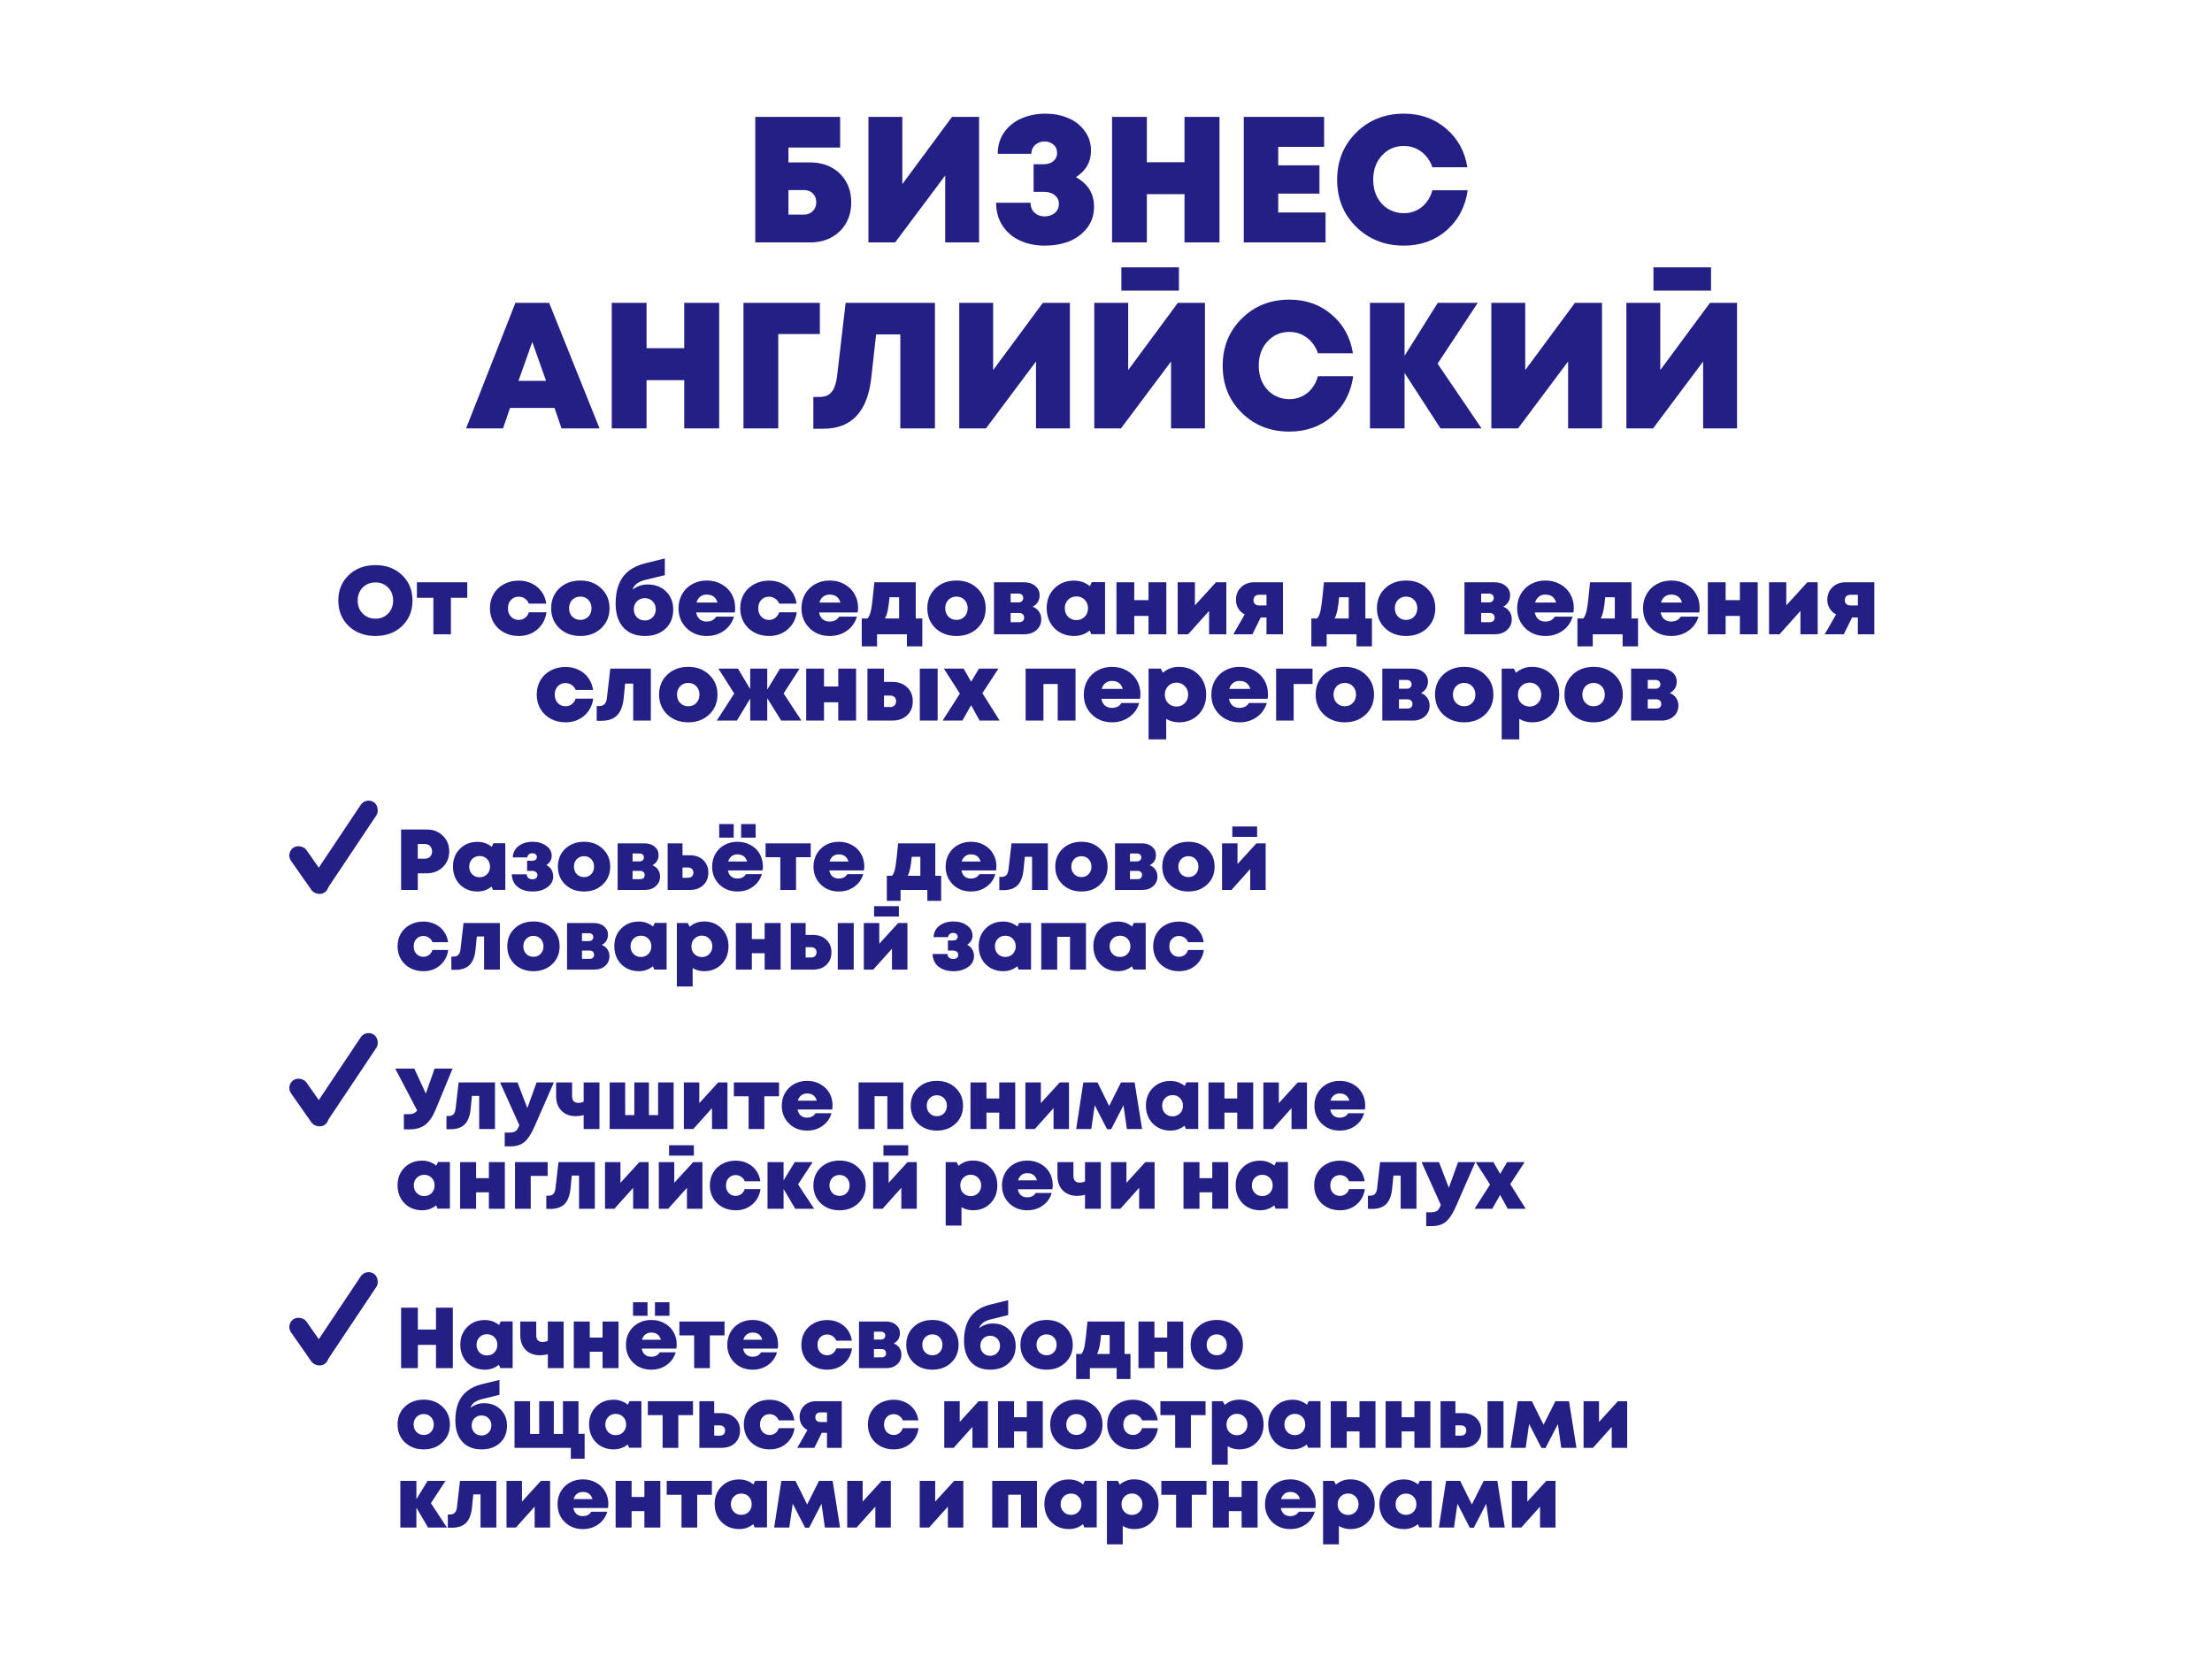 <?xml version="1.0" encoding="UTF-8"?> <svg xmlns="http://www.w3.org/2000/svg" width="666" height="501" viewBox="0 0 666 501" fill="none"> <rect x="75" y="79" width="515" height="422" rx="48" fill="white"></rect> <g filter="url(#filter0_d)"> <rect x="12" y="8" width="642" height="151.115" rx="75.557" fill="white"></rect> </g> <path d="M243.929 48.916C246.341 48.916 248.483 49.42 250.355 50.428C252.227 51.436 253.685 52.858 254.729 54.694C255.773 56.494 256.295 58.582 256.295 60.958C256.295 64.486 255.143 67.384 252.839 69.652C250.535 71.884 247.565 73 243.929 73H227.405V35.2H252.947V44.434H237.395V48.916H243.929ZM242.039 64.63C243.119 64.63 244.001 64.288 244.685 63.604C245.405 62.92 245.765 62.02 245.765 60.904C245.765 59.824 245.423 58.942 244.739 58.258C244.055 57.574 243.155 57.232 242.039 57.232H237.395V64.63H242.039ZM286.636 35.2H294.79V73H284.584V52.858L269.518 73H261.472V35.2H271.678V55.45L286.636 35.2ZM323.946 53.344C327.618 55.396 329.436 58.384 329.4 62.308C329.4 64.756 328.68 66.898 327.24 68.734C325.8 70.534 323.982 71.866 321.786 72.73C319.59 73.558 317.178 73.972 314.55 73.972C311.886 73.972 309.456 73.486 307.26 72.514C305.064 71.542 303.282 70.066 301.914 68.086C300.582 66.07 299.916 63.73 299.916 61.066H310.284C310.284 62.326 310.698 63.334 311.526 64.09C312.354 64.81 313.344 65.17 314.496 65.17C315.72 65.17 316.746 64.828 317.574 64.144C318.402 63.424 318.816 62.506 318.816 61.39C318.816 60.31 318.402 59.446 317.574 58.798C316.782 58.114 315.684 57.772 314.28 57.772H311.202V49.456H314.172C315.432 49.456 316.422 49.15 317.142 48.538C317.898 47.89 318.276 47.08 318.276 46.108C318.276 45.028 317.916 44.182 317.196 43.57C316.476 42.922 315.576 42.598 314.496 42.598C313.416 42.598 312.48 42.94 311.688 43.624C310.932 44.308 310.536 45.208 310.5 46.324H300.402C300.402 43.768 301.086 41.554 302.454 39.682C303.858 37.81 305.622 36.442 307.746 35.578C309.906 34.678 312.246 34.228 314.766 34.228C317.178 34.228 319.392 34.642 321.408 35.47C323.46 36.262 325.152 37.54 326.484 39.304C327.816 41.032 328.482 43.066 328.482 45.406C328.482 48.754 326.97 51.4 323.946 53.344ZM356.641 35.2H367.171V73H356.641V58.474H345.301V73H334.825V35.2H345.301V48.862H356.641V35.2ZM384.85 63.982H399.106V73H374.482V35.2H398.674V44.218H384.85V49.78H397.27V58.312H384.85V63.982ZM422.683 73.972C416.959 73.972 412.171 72.082 408.319 68.302C404.503 64.522 402.595 59.806 402.595 54.154C402.595 48.466 404.503 43.732 408.319 39.952C412.171 36.136 416.959 34.228 422.683 34.228C427.651 34.228 431.881 35.722 435.373 38.71C438.901 41.698 441.043 45.586 441.799 50.374H431.269C430.837 49.078 430.207 47.962 429.379 47.026C428.551 46.054 427.561 45.298 426.409 44.758C425.257 44.218 424.033 43.948 422.737 43.948C420.037 43.948 417.805 44.92 416.041 46.864C414.313 48.772 413.449 51.202 413.449 54.154C413.449 56.062 413.845 57.79 414.637 59.338C415.429 60.85 416.527 62.038 417.931 62.902C419.371 63.766 420.973 64.198 422.737 64.198C424.105 64.198 425.365 63.91 426.517 63.334C427.705 62.758 428.695 61.948 429.487 60.904C430.315 59.86 430.909 58.654 431.269 57.286H441.907C441.187 62.254 439.063 66.286 435.535 69.382C432.007 72.442 427.723 73.972 422.683 73.972ZM169.062 129L166.956 122.844H153.564L151.458 129H140.334L155.184 91.2H165.336L180.51 129H169.062ZM164.418 114.69L160.26 102.972L156.102 114.69H164.418ZM206.006 91.2H216.536V129H206.006V114.474H194.666V129H184.19V91.2H194.666V104.862H206.006V91.2ZM246.85 91.2V100.596H234.322V129H223.846V91.2H246.85ZM254.603 91.2H281.495V129H271.073V100.704H263.783L262.325 113.826C261.173 124.014 256.367 129.108 247.907 129.108H244.883V119.55H246.665C247.313 119.55 247.889 119.478 248.393 119.334C248.933 119.19 249.401 118.956 249.797 118.632C250.193 118.308 250.535 117.912 250.823 117.444C251.111 116.94 251.345 116.364 251.525 115.716C251.741 115.068 251.903 114.312 252.011 113.448L254.603 91.2ZM313.979 91.2H322.133V129H311.927V108.858L296.861 129H288.815V91.2H299.021V111.45L313.979 91.2ZM337.627 87.528V80.508H354.961V87.528H337.627ZM354.637 91.2H362.791V129H352.585V108.858L337.519 129H329.473V91.2H339.679V111.45L354.637 91.2ZM388.221 129.972C382.497 129.972 377.709 128.082 373.857 124.302C370.041 120.522 368.133 115.806 368.133 110.154C368.133 104.466 370.041 99.732 373.857 95.952C377.709 92.136 382.497 90.228 388.221 90.228C393.189 90.228 397.419 91.722 400.911 94.71C404.439 97.698 406.581 101.586 407.337 106.374H396.807C396.375 105.078 395.745 103.962 394.917 103.026C394.089 102.054 393.099 101.298 391.947 100.758C390.795 100.218 389.571 99.948 388.275 99.948C385.575 99.948 383.343 100.92 381.579 102.864C379.851 104.772 378.987 107.202 378.987 110.154C378.987 112.062 379.383 113.79 380.175 115.338C380.967 116.85 382.065 118.038 383.469 118.902C384.909 119.766 386.511 120.198 388.275 120.198C389.643 120.198 390.903 119.91 392.055 119.334C393.243 118.758 394.233 117.948 395.025 116.904C395.853 115.86 396.447 114.654 396.807 113.286H407.445C406.725 118.254 404.601 122.286 401.073 125.382C397.545 128.442 393.261 129.972 388.221 129.972ZM446.065 129H433.699L422.899 112.314V129H412.477V91.2H422.899V107.13L432.889 91.2H444.931L432.835 109.506L446.065 129ZM474.186 91.2H482.34V129H472.134V108.858L457.068 129H449.022V91.2H459.228V111.45L474.186 91.2ZM497.834 87.528V80.508H515.168V87.528H497.834ZM514.844 91.2H522.998V129H512.792V108.858L497.726 129H489.68V91.2H499.886V111.45L514.844 91.2Z" fill="#241F85"></path> <path d="M128.516 249.8C130.457 249.8 132.061 250.424 133.326 251.672C134.609 252.903 135.25 254.471 135.25 256.378C135.25 258.285 134.609 259.862 133.326 261.11C132.043 262.358 130.44 262.982 128.516 262.982H125.786V268H120.768V249.8H128.516ZM127.918 258.588C128.559 258.588 129.079 258.389 129.478 257.99C129.894 257.574 130.102 257.037 130.102 256.378C130.102 255.962 130.007 255.589 129.816 255.26C129.643 254.913 129.391 254.645 129.062 254.454C128.733 254.263 128.351 254.168 127.918 254.168H125.786V258.588H127.918ZM148.552 253.934H152.14V267.974H148.422L148.006 266.986C146.792 267.974 145.38 268.468 143.768 268.468C142.346 268.468 141.072 268.147 139.946 267.506C138.836 266.865 137.961 265.972 137.32 264.828C136.696 263.684 136.384 262.393 136.384 260.954C136.384 258.787 137.077 257.011 138.464 255.624C139.85 254.22 141.618 253.518 143.768 253.518C145.397 253.518 146.827 254.021 148.058 255.026L148.552 253.934ZM142.156 263.268C142.745 263.875 143.49 264.178 144.392 264.178C145.31 264.178 146.064 263.875 146.654 263.268C147.243 262.661 147.538 261.899 147.538 260.98C147.538 260.061 147.243 259.299 146.654 258.692C146.064 258.085 145.319 257.782 144.418 257.782C143.499 257.782 142.745 258.085 142.156 258.692C141.566 259.299 141.272 260.061 141.272 260.98C141.272 261.899 141.566 262.661 142.156 263.268ZM164.5 260.512C165.869 261.24 166.554 262.375 166.554 263.918C166.554 265.287 165.956 266.388 164.76 267.22C163.581 268.052 162.125 268.468 160.392 268.468C158.537 268.468 157.029 268.009 155.868 267.09C154.724 266.171 154.134 264.906 154.1 263.294H158.572C158.589 263.762 158.754 264.126 159.066 264.386C159.378 264.646 159.794 264.776 160.314 264.776C160.782 264.776 161.146 264.663 161.406 264.438C161.683 264.195 161.822 263.892 161.822 263.528C161.822 263.285 161.761 263.069 161.64 262.878C161.518 262.687 161.336 262.54 161.094 262.436C160.851 262.315 160.556 262.254 160.21 262.254H158.702V259.212H160.21C160.678 259.212 161.033 259.108 161.276 258.9C161.518 258.692 161.64 258.423 161.64 258.094C161.64 257.747 161.518 257.47 161.276 257.262C161.033 257.054 160.686 256.95 160.236 256.95C159.82 256.95 159.482 257.063 159.222 257.288C158.962 257.496 158.806 257.799 158.754 258.198H154.386C154.455 256.759 155.044 255.615 156.154 254.766C157.28 253.917 158.684 253.492 160.366 253.492C161.978 253.492 163.338 253.891 164.448 254.688C165.557 255.468 166.112 256.482 166.112 257.73C166.112 258.874 165.574 259.801 164.5 260.512ZM175.848 268.468C173.56 268.468 171.67 267.766 170.18 266.362C168.706 264.941 167.97 263.147 167.97 260.98C167.97 258.796 168.706 257.002 170.18 255.598C171.67 254.194 173.56 253.492 175.848 253.492C178.136 253.492 180.016 254.203 181.49 255.624C182.98 257.028 183.726 258.813 183.726 260.98C183.726 263.147 182.98 264.941 181.49 266.362C179.999 267.766 178.118 268.468 175.848 268.468ZM173.664 263.242C174.236 263.831 174.964 264.126 175.848 264.126C176.732 264.126 177.451 263.831 178.006 263.242C178.578 262.653 178.864 261.899 178.864 260.98C178.864 260.061 178.578 259.307 178.006 258.718C177.451 258.129 176.732 257.834 175.848 257.834C175.258 257.834 174.73 257.973 174.262 258.25C173.811 258.51 173.456 258.883 173.196 259.368C172.936 259.836 172.806 260.373 172.806 260.98C172.806 261.899 173.092 262.653 173.664 263.242ZM196.418 260.564C197.146 260.841 197.709 261.275 198.108 261.864C198.524 262.453 198.732 263.147 198.732 263.944C198.732 265.123 198.307 266.093 197.458 266.856C196.608 267.619 195.508 268 194.156 268H185.966V253.96H194.052C195.3 253.96 196.314 254.289 197.094 254.948C197.891 255.607 198.29 256.456 198.29 257.496C198.29 258.172 198.125 258.779 197.796 259.316C197.466 259.836 197.007 260.252 196.418 260.564ZM193.87 258.198C193.87 257.851 193.757 257.574 193.532 257.366C193.306 257.141 192.994 257.028 192.596 257.028H190.464V259.394H192.596C192.994 259.394 193.306 259.281 193.532 259.056C193.757 258.831 193.87 258.545 193.87 258.198ZM192.752 264.75C193.168 264.75 193.497 264.646 193.74 264.438C193.982 264.213 194.104 263.901 194.104 263.502C194.104 263.121 193.982 262.817 193.74 262.592C193.514 262.367 193.185 262.254 192.752 262.254H190.464V264.75H192.752ZM207.678 257.548C209.377 257.548 210.729 258.033 211.734 259.004C212.757 259.957 213.268 261.214 213.268 262.774C213.268 264.334 212.757 265.599 211.734 266.57C210.729 267.523 209.377 268 207.678 268H201.022V253.96H205.494V257.548H207.678ZM207.132 264.334C207.635 264.334 208.034 264.195 208.328 263.918C208.623 263.641 208.77 263.259 208.77 262.774C208.77 262.289 208.623 261.916 208.328 261.656C208.034 261.379 207.635 261.24 207.132 261.24H205.494V264.334H207.132ZM220.909 248.162V252.244H216.541V248.162H220.909ZM227.513 248.162V252.244H223.145V248.162H227.513ZM229.697 260.85C229.697 261.249 229.662 261.673 229.593 262.124H219.167C219.323 262.921 219.644 263.528 220.129 263.944C220.632 264.36 221.264 264.568 222.027 264.568C222.599 264.568 223.11 264.455 223.561 264.23C224.012 263.987 224.35 263.658 224.575 263.242H229.385C228.9 264.854 227.99 266.128 226.655 267.064C225.338 268 223.795 268.468 222.027 268.468C219.843 268.468 218.023 267.757 216.567 266.336C215.128 264.897 214.409 263.112 214.409 260.98C214.409 259.559 214.738 258.276 215.397 257.132C216.056 255.988 216.966 255.095 218.127 254.454C219.288 253.813 220.588 253.492 222.027 253.492C223.518 253.492 224.844 253.821 226.005 254.48C227.184 255.121 228.094 256.005 228.735 257.132C229.376 258.241 229.697 259.481 229.697 260.85ZM222.027 257.288C221.334 257.288 220.744 257.479 220.259 257.86C219.791 258.224 219.453 258.753 219.245 259.446H224.939C224.506 258.007 223.535 257.288 222.027 257.288ZM244.097 253.96V258.146H239.677V268H234.945V258.146H230.499V253.96H244.097ZM260.217 260.85C260.217 261.249 260.182 261.673 260.113 262.124H249.687C249.843 262.921 250.163 263.528 250.649 263.944C251.151 264.36 251.784 264.568 252.547 264.568C252.928 264.568 253.283 264.516 253.613 264.412C253.942 264.308 254.228 264.161 254.471 263.97C254.731 263.762 254.939 263.519 255.095 263.242H259.905C259.419 264.854 258.509 266.128 257.175 267.064C255.857 268 254.315 268.468 252.547 268.468C250.363 268.468 248.543 267.757 247.087 266.336C245.648 264.897 244.929 263.112 244.929 260.98C244.929 259.559 245.258 258.276 245.917 257.132C246.575 255.988 247.485 255.095 248.647 254.454C249.808 253.813 251.108 253.492 252.547 253.492C254.037 253.492 255.363 253.821 256.525 254.48C257.703 255.121 258.613 256.005 259.255 257.132C259.896 258.241 260.217 259.481 260.217 260.85ZM252.547 257.288C251.853 257.288 251.264 257.479 250.779 257.86C250.311 258.224 249.973 258.753 249.765 259.446H255.459C255.025 258.007 254.055 257.288 252.547 257.288ZM281.6 263.736H283.368V271.276H279.208V268H271.148V271.276H267.014V263.736H268.574C269.024 263.268 269.362 262.401 269.588 261.136C269.813 259.853 270.09 257.461 270.42 253.96H281.6V263.736ZM274.502 258.016C274.276 260.859 273.869 262.765 273.28 263.736H277.102V258.016H274.502ZM300.004 260.85C300.004 261.249 299.969 261.673 299.9 262.124H289.474C289.63 262.921 289.95 263.528 290.436 263.944C290.938 264.36 291.571 264.568 292.334 264.568C292.715 264.568 293.07 264.516 293.4 264.412C293.729 264.308 294.015 264.161 294.258 263.97C294.518 263.762 294.726 263.519 294.882 263.242H299.692C299.206 264.854 298.296 266.128 296.962 267.064C295.644 268 294.102 268.468 292.334 268.468C290.15 268.468 288.33 267.757 286.874 266.336C285.435 264.897 284.716 263.112 284.716 260.98C284.716 259.559 285.045 258.276 285.704 257.132C286.362 255.988 287.272 255.095 288.434 254.454C289.595 253.813 290.895 253.492 292.334 253.492C293.824 253.492 295.15 253.821 296.312 254.48C297.49 255.121 298.4 256.005 299.042 257.132C299.683 258.241 300.004 259.481 300.004 260.85ZM292.334 257.288C291.64 257.288 291.051 257.479 290.566 257.86C290.098 258.224 289.76 258.753 289.552 259.446H295.246C294.812 258.007 293.842 257.288 292.334 257.288ZM304.549 253.96H315.495V268H310.737V258.016H308.553L308.163 261.994C307.938 264.109 307.331 265.651 306.343 266.622C305.373 267.575 303.977 268.052 302.157 268.052H300.883V264.074H301.507C302.166 264.074 302.66 263.901 302.989 263.554C303.336 263.207 303.553 262.644 303.639 261.864L304.549 253.96ZM325.601 268.468C323.313 268.468 321.424 267.766 319.933 266.362C318.46 264.941 317.723 263.147 317.723 260.98C317.723 258.796 318.46 257.002 319.933 255.598C321.424 254.194 323.313 253.492 325.601 253.492C327.889 253.492 329.77 254.203 331.243 255.624C332.734 257.028 333.479 258.813 333.479 260.98C333.479 263.147 332.734 264.941 331.243 266.362C329.753 267.766 327.872 268.468 325.601 268.468ZM323.417 263.242C323.989 263.831 324.717 264.126 325.601 264.126C326.485 264.126 327.205 263.831 327.759 263.242C328.331 262.653 328.617 261.899 328.617 260.98C328.617 260.061 328.331 259.307 327.759 258.718C327.205 258.129 326.485 257.834 325.601 257.834C325.012 257.834 324.483 257.973 324.015 258.25C323.565 258.51 323.209 258.883 322.949 259.368C322.689 259.836 322.559 260.373 322.559 260.98C322.559 261.899 322.845 262.653 323.417 263.242ZM346.172 260.564C346.9 260.841 347.463 261.275 347.862 261.864C348.278 262.453 348.486 263.147 348.486 263.944C348.486 265.123 348.061 266.093 347.212 266.856C346.362 267.619 345.262 268 343.91 268H335.72V253.96H343.806C345.054 253.96 346.068 254.289 346.848 254.948C347.645 255.607 348.044 256.456 348.044 257.496C348.044 258.172 347.879 258.779 347.55 259.316C347.22 259.836 346.761 260.252 346.172 260.564ZM343.624 258.198C343.624 257.851 343.511 257.574 343.286 257.366C343.06 257.141 342.748 257.028 342.35 257.028H340.218V259.394H342.35C342.748 259.394 343.06 259.281 343.286 259.056C343.511 258.831 343.624 258.545 343.624 258.198ZM342.506 264.75C342.922 264.75 343.251 264.646 343.494 264.438C343.736 264.213 343.858 263.901 343.858 263.502C343.858 263.121 343.736 262.817 343.494 262.592C343.268 262.367 342.939 262.254 342.506 262.254H340.218V264.75H342.506ZM357.822 268.468C355.534 268.468 353.645 267.766 352.154 266.362C350.681 264.941 349.944 263.147 349.944 260.98C349.944 258.796 350.681 257.002 352.154 255.598C353.645 254.194 355.534 253.492 357.822 253.492C360.11 253.492 361.991 254.203 363.464 255.624C364.955 257.028 365.7 258.813 365.7 260.98C365.7 263.147 364.955 264.941 363.464 266.362C361.974 267.766 360.093 268.468 357.822 268.468ZM355.638 263.242C356.21 263.831 356.938 264.126 357.822 264.126C358.706 264.126 359.426 263.831 359.98 263.242C360.552 262.653 360.838 261.899 360.838 260.98C360.838 260.061 360.552 259.307 359.98 258.718C359.426 258.129 358.706 257.834 357.822 257.834C357.233 257.834 356.704 257.973 356.236 258.25C355.786 258.51 355.43 258.883 355.17 259.368C354.91 259.836 354.78 260.373 354.78 260.98C354.78 261.899 355.066 262.653 355.638 263.242ZM378.496 248.89V252.01H371.034V248.89H378.496ZM378.288 253.96H381.07V268H376.416V261.708L370.774 268H367.94V253.96H372.594V260.2L378.288 253.96ZM127.476 292.468C125.985 292.468 124.651 292.147 123.472 291.506C122.293 290.865 121.366 289.972 120.69 288.828C120.031 287.684 119.702 286.401 119.702 284.98C119.702 283.541 120.031 282.259 120.69 281.132C121.366 279.988 122.293 279.104 123.472 278.48C124.651 277.839 125.985 277.518 127.476 277.518C128.776 277.518 129.955 277.778 131.012 278.298C132.087 278.818 132.962 279.546 133.638 280.482C134.314 281.418 134.739 282.501 134.912 283.732H130.206C129.998 283.16 129.643 282.709 129.14 282.38C128.655 282.033 128.1 281.86 127.476 281.86C126.627 281.86 125.925 282.155 125.37 282.744C124.833 283.316 124.564 284.061 124.564 284.98C124.564 285.899 124.833 286.653 125.37 287.242C125.925 287.831 126.627 288.126 127.476 288.126C128.117 288.126 128.681 287.944 129.166 287.58C129.669 287.199 130.015 286.696 130.206 286.072H134.964C134.687 287.979 133.863 289.521 132.494 290.7C131.125 291.879 129.452 292.468 127.476 292.468ZM139.561 277.96H150.507V292H145.749V282.016H143.565L143.175 285.994C142.95 288.109 142.343 289.651 141.355 290.622C140.384 291.575 138.989 292.052 137.169 292.052H135.895V288.074H136.519C137.178 288.074 137.672 287.901 138.001 287.554C138.348 287.207 138.564 286.644 138.651 285.864L139.561 277.96ZM160.613 292.468C158.325 292.468 156.436 291.766 154.945 290.362C153.472 288.941 152.735 287.147 152.735 284.98C152.735 282.796 153.472 281.002 154.945 279.598C156.436 278.194 158.325 277.492 160.613 277.492C162.901 277.492 164.782 278.203 166.255 279.624C167.746 281.028 168.491 282.813 168.491 284.98C168.491 287.147 167.746 288.941 166.255 290.362C164.765 291.766 162.884 292.468 160.613 292.468ZM158.429 287.242C159.001 287.831 159.729 288.126 160.613 288.126C161.497 288.126 162.217 287.831 162.771 287.242C163.343 286.653 163.629 285.899 163.629 284.98C163.629 284.061 163.343 283.307 162.771 282.718C162.217 282.129 161.497 281.834 160.613 281.834C160.024 281.834 159.495 281.973 159.027 282.25C158.577 282.51 158.221 282.883 157.961 283.368C157.701 283.836 157.571 284.373 157.571 284.98C157.571 285.899 157.857 286.653 158.429 287.242ZM181.183 284.564C181.911 284.841 182.475 285.275 182.873 285.864C183.289 286.453 183.497 287.147 183.497 287.944C183.497 289.123 183.073 290.093 182.223 290.856C181.374 291.619 180.273 292 178.921 292H170.731V277.96H178.817C180.065 277.96 181.079 278.289 181.859 278.948C182.657 279.607 183.055 280.456 183.055 281.496C183.055 282.172 182.891 282.779 182.561 283.316C182.232 283.836 181.773 284.252 181.183 284.564ZM178.635 282.198C178.635 281.851 178.523 281.574 178.297 281.366C178.072 281.141 177.76 281.028 177.361 281.028H175.229V283.394H177.361C177.76 283.394 178.072 283.281 178.297 283.056C178.523 282.831 178.635 282.545 178.635 282.198ZM177.517 288.75C177.933 288.75 178.263 288.646 178.505 288.438C178.748 288.213 178.869 287.901 178.869 287.502C178.869 287.121 178.748 286.817 178.505 286.592C178.28 286.367 177.951 286.254 177.517 286.254H175.229V288.75H177.517ZM197.124 277.934H200.712V291.974H196.994L196.578 290.986C195.365 291.974 193.952 292.468 192.34 292.468C190.919 292.468 189.645 292.147 188.518 291.506C187.409 290.865 186.533 289.972 185.892 288.828C185.268 287.684 184.956 286.393 184.956 284.954C184.956 282.787 185.649 281.011 187.036 279.624C188.423 278.22 190.191 277.518 192.34 277.518C193.969 277.518 195.399 278.021 196.63 279.026L197.124 277.934ZM190.728 287.268C191.317 287.875 192.063 288.178 192.964 288.178C193.883 288.178 194.637 287.875 195.226 287.268C195.815 286.661 196.11 285.899 196.11 284.98C196.11 284.061 195.815 283.299 195.226 282.692C194.637 282.085 193.891 281.782 192.99 281.782C192.071 281.782 191.317 282.085 190.728 282.692C190.139 283.299 189.844 284.061 189.844 284.98C189.844 285.899 190.139 286.661 190.728 287.268ZM211.98 277.492C214.129 277.492 215.889 278.194 217.258 279.598C218.645 281.002 219.338 282.796 219.338 284.98C219.338 287.164 218.645 288.958 217.258 290.362C215.889 291.766 214.129 292.468 211.98 292.468C210.732 292.468 209.588 292.156 208.548 291.532V297.07H203.79V277.96H207.066L207.664 279.078C208.877 278.021 210.316 277.492 211.98 277.492ZM211.33 288.204C212.231 288.204 212.977 287.901 213.566 287.294C214.173 286.67 214.476 285.899 214.476 284.98C214.476 284.061 214.173 283.299 213.566 282.692C212.977 282.068 212.231 281.756 211.33 281.756C210.429 281.756 209.675 282.068 209.068 282.692C208.479 283.299 208.184 284.061 208.184 284.98C208.184 285.587 208.314 286.141 208.574 286.644C208.851 287.129 209.233 287.511 209.718 287.788C210.203 288.065 210.741 288.204 211.33 288.204ZM230.221 277.96H235.031V292H230.221V287.06H226.373V292H221.563V277.96H226.373V282.796H230.221V277.96ZM244.749 281.548C246.447 281.548 247.799 282.033 248.805 283.004C249.827 283.957 250.339 285.214 250.339 286.774C250.339 288.334 249.827 289.599 248.805 290.57C247.799 291.523 246.447 292 244.749 292H238.093V277.96H242.565V281.548H244.749ZM252.237 277.96H257.047V292H252.237V277.96ZM244.203 288.334C244.705 288.334 245.104 288.195 245.399 287.918C245.693 287.641 245.841 287.259 245.841 286.774C245.841 286.289 245.693 285.916 245.399 285.656C245.104 285.379 244.705 285.24 244.203 285.24H242.565V288.334H244.203ZM270.637 272.89V276.01H263.175V272.89H270.637ZM270.429 277.96H273.211V292H268.557V285.708L262.915 292H260.081V277.96H264.735V284.2L270.429 277.96ZM291.199 284.512C292.568 285.24 293.253 286.375 293.253 287.918C293.253 289.287 292.655 290.388 291.459 291.22C290.28 292.052 288.824 292.468 287.091 292.468C285.236 292.468 283.728 292.009 282.567 291.09C281.423 290.171 280.833 288.906 280.799 287.294H285.271C285.288 287.762 285.453 288.126 285.765 288.386C286.077 288.646 286.493 288.776 287.013 288.776C287.481 288.776 287.845 288.663 288.105 288.438C288.382 288.195 288.521 287.892 288.521 287.528C288.521 287.285 288.46 287.069 288.339 286.878C288.217 286.687 288.035 286.54 287.793 286.436C287.55 286.315 287.255 286.254 286.909 286.254H285.401V283.212H286.909C287.377 283.212 287.732 283.108 287.975 282.9C288.217 282.692 288.339 282.423 288.339 282.094C288.339 281.747 288.217 281.47 287.975 281.262C287.732 281.054 287.385 280.95 286.935 280.95C286.519 280.95 286.181 281.063 285.921 281.288C285.661 281.496 285.505 281.799 285.453 282.198H281.085C281.154 280.759 281.743 279.615 282.853 278.766C283.979 277.917 285.383 277.492 287.065 277.492C288.677 277.492 290.037 277.891 291.147 278.688C292.256 279.468 292.811 280.482 292.811 281.73C292.811 282.874 292.273 283.801 291.199 284.512ZM306.837 277.934H310.425V291.974H306.707L306.291 290.986C305.077 291.974 303.665 292.468 302.053 292.468C300.631 292.468 299.357 292.147 298.231 291.506C297.121 290.865 296.246 289.972 295.605 288.828C294.981 287.684 294.669 286.393 294.669 284.954C294.669 282.787 295.362 281.011 296.749 279.624C298.135 278.22 299.903 277.518 302.053 277.518C303.682 277.518 305.112 278.021 306.343 279.026L306.837 277.934ZM300.441 287.268C301.03 287.875 301.775 288.178 302.677 288.178C303.595 288.178 304.349 287.875 304.939 287.268C305.528 286.661 305.823 285.899 305.823 284.98C305.823 284.061 305.528 283.299 304.939 282.692C304.349 282.085 303.604 281.782 302.703 281.782C301.784 281.782 301.03 282.085 300.441 282.692C299.851 283.299 299.557 284.061 299.557 284.98C299.557 285.899 299.851 286.661 300.441 287.268ZM313.503 277.96H326.971V292H322.161V282.12H318.313V292H313.503V277.96ZM341.368 277.934H344.956V291.974H341.238L340.822 290.986C339.609 291.974 338.196 292.468 336.584 292.468C335.163 292.468 333.889 292.147 332.762 291.506C331.653 290.865 330.777 289.972 330.136 288.828C329.512 287.684 329.2 286.393 329.2 284.954C329.2 282.787 329.893 281.011 331.28 279.624C332.667 278.22 334.435 277.518 336.584 277.518C338.213 277.518 339.643 278.021 340.874 279.026L341.368 277.934ZM334.972 287.268C335.561 287.875 336.307 288.178 337.208 288.178C338.127 288.178 338.881 287.875 339.47 287.268C340.059 286.661 340.354 285.899 340.354 284.98C340.354 284.061 340.059 283.299 339.47 282.692C338.881 282.085 338.135 281.782 337.234 281.782C336.315 281.782 335.561 282.085 334.972 282.692C334.383 283.299 334.088 284.061 334.088 284.98C334.088 285.899 334.383 286.661 334.972 287.268ZM354.976 292.468C353.485 292.468 352.151 292.147 350.972 291.506C349.793 290.865 348.866 289.972 348.19 288.828C347.531 287.684 347.202 286.401 347.202 284.98C347.202 283.541 347.531 282.259 348.19 281.132C348.866 279.988 349.793 279.104 350.972 278.48C352.151 277.839 353.485 277.518 354.976 277.518C356.276 277.518 357.455 277.778 358.512 278.298C359.587 278.818 360.462 279.546 361.138 280.482C361.814 281.418 362.239 282.501 362.412 283.732H357.706C357.498 283.16 357.143 282.709 356.64 282.38C356.155 282.033 355.6 281.86 354.976 281.86C354.127 281.86 353.425 282.155 352.87 282.744C352.333 283.316 352.064 284.061 352.064 284.98C352.064 285.899 352.333 286.653 352.87 287.242C353.425 287.831 354.127 288.126 354.976 288.126C355.617 288.126 356.181 287.944 356.666 287.58C357.169 287.199 357.515 286.696 357.706 286.072H362.464C362.187 287.979 361.363 289.521 359.994 290.7C358.625 291.879 356.952 292.468 354.976 292.468ZM130.856 321.8H136.264L131.22 334.02C130.301 336.239 129.235 337.807 128.022 338.726C126.826 339.645 125.223 340.104 123.212 340.104H121.6V335.528H122.9C123.351 335.528 123.741 335.493 124.07 335.424C124.399 335.355 124.685 335.242 124.928 335.086C125.188 334.913 125.413 334.687 125.604 334.41L119 321.8H124.746L128.204 329.314L130.856 321.8ZM138.088 325.96H149.034V340H144.276V330.016H142.092L141.702 333.994C141.477 336.109 140.87 337.651 139.882 338.622C138.912 339.575 137.516 340.052 135.696 340.052H134.422V336.074H135.046C135.705 336.074 136.199 335.901 136.528 335.554C136.875 335.207 137.092 334.644 137.178 333.864L138.088 325.96ZM161.559 325.96H166.759L160.883 339.376C159.912 341.56 158.907 343.077 157.867 343.926C156.827 344.793 155.414 345.226 153.629 345.226H151.965V341.066H153.291C154.209 341.066 154.868 340.919 155.267 340.624C155.665 340.329 156.029 339.731 156.359 338.83L150.561 325.96H155.813L158.777 333.682L161.559 325.96ZM175.732 325.96H180.49V340H175.732V335.814C174.952 336.022 174.163 336.126 173.366 336.126C171.563 336.126 170.124 335.58 169.05 334.488C167.975 333.396 167.438 331.905 167.438 330.016V325.96H172.248V330.042C172.248 331.429 172.872 332.122 174.12 332.122C174.709 332.122 175.246 332.001 175.732 331.758V325.96ZM198.14 325.96H202.82V340H183.554V325.96H188.234V335.814H190.99V325.96H195.384V335.814H198.14V325.96ZM216.245 325.96H219.027V340H214.373V333.708L208.731 340H205.897V325.96H210.551V332.2L216.245 325.96ZM234.551 325.96V330.146H230.131V340H225.399V330.146H220.953V325.96H234.551ZM250.67 332.85C250.67 333.249 250.635 333.673 250.566 334.124H240.14C240.296 334.921 240.616 335.528 241.102 335.944C241.604 336.36 242.237 336.568 243 336.568C243.381 336.568 243.736 336.516 244.066 336.412C244.395 336.308 244.681 336.161 244.924 335.97C245.184 335.762 245.392 335.519 245.548 335.242H250.358C249.872 336.854 248.962 338.128 247.628 339.064C246.31 340 244.768 340.468 243 340.468C240.816 340.468 238.996 339.757 237.54 338.336C236.101 336.897 235.382 335.112 235.382 332.98C235.382 331.559 235.711 330.276 236.37 329.132C237.028 327.988 237.938 327.095 239.1 326.454C240.261 325.813 241.561 325.492 243 325.492C244.49 325.492 245.816 325.821 246.978 326.48C248.156 327.121 249.066 328.005 249.708 329.132C250.349 330.241 250.67 331.481 250.67 332.85ZM243 329.288C242.306 329.288 241.717 329.479 241.232 329.86C240.764 330.224 240.426 330.753 240.218 331.446H245.912C245.478 330.007 244.508 329.288 243 329.288ZM258.507 325.96H271.975V340H267.165V330.12H263.317V340H258.507V325.96ZM282.082 340.468C279.794 340.468 277.905 339.766 276.414 338.362C274.941 336.941 274.204 335.147 274.204 332.98C274.204 330.796 274.941 329.002 276.414 327.598C277.905 326.194 279.794 325.492 282.082 325.492C284.37 325.492 286.251 326.203 287.724 327.624C289.215 329.028 289.96 330.813 289.96 332.98C289.96 335.147 289.215 336.941 287.724 338.362C286.233 339.766 284.353 340.468 282.082 340.468ZM279.898 335.242C280.47 335.831 281.198 336.126 282.082 336.126C282.966 336.126 283.685 335.831 284.24 335.242C284.812 334.653 285.098 333.899 285.098 332.98C285.098 332.061 284.812 331.307 284.24 330.718C283.685 330.129 282.966 329.834 282.082 329.834C281.493 329.834 280.964 329.973 280.496 330.25C280.045 330.51 279.69 330.883 279.43 331.368C279.17 331.836 279.04 332.373 279.04 332.98C279.04 333.899 279.326 334.653 279.898 335.242ZM300.858 325.96H305.668V340H300.858V335.06H297.01V340H292.2V325.96H297.01V330.796H300.858V325.96ZM319.077 325.96H321.859V340H317.205V333.708L311.563 340H308.729V325.96H313.383V332.2L319.077 325.96ZM343.857 340H339.281L338.267 332.85L334.549 340.052H333.327L329.609 332.824L328.569 340H324.019L326.177 325.96H330.441L333.951 333.058L337.513 325.96H341.621L343.857 340ZM357.186 325.934H360.774V339.974H357.056L356.64 338.986C355.427 339.974 354.014 340.468 352.402 340.468C350.981 340.468 349.707 340.147 348.58 339.506C347.471 338.865 346.596 337.972 345.954 336.828C345.33 335.684 345.018 334.393 345.018 332.954C345.018 330.787 345.712 329.011 347.098 327.624C348.485 326.22 350.253 325.518 352.402 325.518C354.032 325.518 355.462 326.021 356.692 327.026L357.186 325.934ZM350.79 335.268C351.38 335.875 352.125 336.178 353.026 336.178C353.945 336.178 354.699 335.875 355.288 335.268C355.878 334.661 356.172 333.899 356.172 332.98C356.172 332.061 355.878 331.299 355.288 330.692C354.699 330.085 353.954 329.782 353.052 329.782C352.134 329.782 351.38 330.085 350.79 330.692C350.201 331.299 349.906 332.061 349.906 332.98C349.906 333.899 350.201 334.661 350.79 335.268ZM372.51 325.96H377.32V340H372.51V335.06H368.662V340H363.852V325.96H368.662V330.796H372.51V325.96ZM390.73 325.96H393.512V340H388.858V333.708L383.216 340H380.382V325.96H385.036V332.2L390.73 325.96ZM411.037 332.85C411.037 333.249 411.002 333.673 410.933 334.124H400.507C400.663 334.921 400.984 335.528 401.469 335.944C401.972 336.36 402.604 336.568 403.367 336.568C403.748 336.568 404.104 336.516 404.433 336.412C404.762 336.308 405.048 336.161 405.291 335.97C405.551 335.762 405.759 335.519 405.915 335.242H410.725C410.24 336.854 409.33 338.128 407.995 339.064C406.678 340 405.135 340.468 403.367 340.468C401.183 340.468 399.363 339.757 397.907 338.336C396.468 336.897 395.749 335.112 395.749 332.98C395.749 331.559 396.078 330.276 396.737 329.132C397.396 327.988 398.306 327.095 399.467 326.454C400.628 325.813 401.928 325.492 403.367 325.492C404.858 325.492 406.184 325.821 407.345 326.48C408.524 327.121 409.434 328.005 410.075 329.132C410.716 330.241 411.037 331.481 411.037 332.85ZM403.367 329.288C402.674 329.288 402.084 329.479 401.599 329.86C401.131 330.224 400.793 330.753 400.585 331.446H406.279C405.846 330.007 404.875 329.288 403.367 329.288ZM131.87 349.934H135.458V363.974H131.74L131.324 362.986C130.111 363.974 128.698 364.468 127.086 364.468C125.665 364.468 124.391 364.147 123.264 363.506C122.155 362.865 121.279 361.972 120.638 360.828C120.014 359.684 119.702 358.393 119.702 356.954C119.702 354.787 120.395 353.011 121.782 351.624C123.169 350.22 124.937 349.518 127.086 349.518C128.715 349.518 130.145 350.021 131.376 351.026L131.87 349.934ZM125.474 359.268C126.063 359.875 126.809 360.178 127.71 360.178C128.629 360.178 129.383 359.875 129.972 359.268C130.561 358.661 130.856 357.899 130.856 356.98C130.856 356.061 130.561 355.299 129.972 354.692C129.383 354.085 128.637 353.782 127.736 353.782C126.817 353.782 126.063 354.085 125.474 354.692C124.885 355.299 124.59 356.061 124.59 356.98C124.59 357.899 124.885 358.661 125.474 359.268ZM147.194 349.96H152.004V364H147.194V359.06H143.346V364H138.536V349.96H143.346V354.796H147.194V349.96ZM164.893 349.96V354.12H159.797V364H155.065V349.96H164.893ZM168.151 349.96H179.097V364H174.339V354.016H172.155L171.765 357.994C171.54 360.109 170.933 361.651 169.945 362.622C168.974 363.575 167.579 364.052 165.759 364.052H164.485V360.074H165.109C165.768 360.074 166.262 359.901 166.591 359.554C166.938 359.207 167.154 358.644 167.241 357.864L168.151 349.96ZM192.505 349.96H195.287V364H190.633V357.708L184.991 364H182.157V349.96H186.811V356.2L192.505 349.96ZM208.912 344.89V348.01H201.45V344.89H208.912ZM208.704 349.96H211.486V364H206.832V357.708L201.19 364H198.356V349.96H203.01V356.2L208.704 349.96ZM221.497 364.468C220.007 364.468 218.672 364.147 217.493 363.506C216.315 362.865 215.387 361.972 214.711 360.828C214.053 359.684 213.723 358.401 213.723 356.98C213.723 355.541 214.053 354.259 214.711 353.132C215.387 351.988 216.315 351.104 217.493 350.48C218.672 349.839 220.007 349.518 221.497 349.518C222.797 349.518 223.976 349.778 225.033 350.298C226.108 350.818 226.983 351.546 227.659 352.482C228.335 353.418 228.76 354.501 228.933 355.732H224.227C224.019 355.16 223.664 354.709 223.161 354.38C222.676 354.033 222.121 353.86 221.497 353.86C220.648 353.86 219.946 354.155 219.391 354.744C218.854 355.316 218.585 356.061 218.585 356.98C218.585 357.899 218.854 358.653 219.391 359.242C219.946 359.831 220.648 360.126 221.497 360.126C222.139 360.126 222.702 359.944 223.187 359.58C223.69 359.199 224.037 358.696 224.227 358.072H228.985C228.708 359.979 227.885 361.521 226.515 362.7C225.146 363.879 223.473 364.468 221.497 364.468ZM245.125 364H239.431L235.921 358.046V364H231.085V349.96H235.921V355.472L239.275 349.96H244.683L240.289 356.668L245.125 364ZM252.781 364.468C250.493 364.468 248.604 363.766 247.113 362.362C245.64 360.941 244.903 359.147 244.903 356.98C244.903 354.796 245.64 353.002 247.113 351.598C248.604 350.194 250.493 349.492 252.781 349.492C255.069 349.492 256.95 350.203 258.423 351.624C259.914 353.028 260.659 354.813 260.659 356.98C260.659 359.147 259.914 360.941 258.423 362.362C256.933 363.766 255.052 364.468 252.781 364.468ZM250.597 359.242C251.169 359.831 251.897 360.126 252.781 360.126C253.665 360.126 254.385 359.831 254.939 359.242C255.511 358.653 255.797 357.899 255.797 356.98C255.797 356.061 255.511 355.307 254.939 354.718C254.385 354.129 253.665 353.834 252.781 353.834C252.192 353.834 251.663 353.973 251.195 354.25C250.745 354.51 250.389 354.883 250.129 355.368C249.869 355.836 249.739 356.373 249.739 356.98C249.739 357.899 250.025 358.653 250.597 359.242ZM273.455 344.89V348.01H265.993V344.89H273.455ZM273.247 349.96H276.029V364H271.375V357.708L265.733 364H262.899V349.96H267.553V356.2L273.247 349.96ZM292.925 349.492C295.075 349.492 296.834 350.194 298.203 351.598C299.59 353.002 300.283 354.796 300.283 356.98C300.283 359.164 299.59 360.958 298.203 362.362C296.834 363.766 295.075 364.468 292.925 364.468C291.677 364.468 290.533 364.156 289.493 363.532V369.07H284.735V349.96H288.011L288.609 351.078C289.823 350.021 291.261 349.492 292.925 349.492ZM292.275 360.204C293.177 360.204 293.922 359.901 294.511 359.294C295.118 358.67 295.421 357.899 295.421 356.98C295.421 356.061 295.118 355.299 294.511 354.692C293.922 354.068 293.177 353.756 292.275 353.756C291.374 353.756 290.62 354.068 290.013 354.692C289.424 355.299 289.129 356.061 289.129 356.98C289.129 357.587 289.259 358.141 289.519 358.644C289.797 359.129 290.178 359.511 290.663 359.788C291.149 360.065 291.686 360.204 292.275 360.204ZM316.965 356.85C316.965 357.249 316.93 357.673 316.861 358.124H306.435C306.591 358.921 306.911 359.528 307.397 359.944C307.899 360.36 308.532 360.568 309.295 360.568C309.676 360.568 310.031 360.516 310.361 360.412C310.69 360.308 310.976 360.161 311.219 359.97C311.479 359.762 311.687 359.519 311.843 359.242H316.653C316.167 360.854 315.257 362.128 313.923 363.064C312.605 364 311.063 364.468 309.295 364.468C307.111 364.468 305.291 363.757 303.835 362.336C302.396 360.897 301.677 359.112 301.677 356.98C301.677 355.559 302.006 354.276 302.665 353.132C303.323 351.988 304.233 351.095 305.395 350.454C306.556 349.813 307.856 349.492 309.295 349.492C310.785 349.492 312.111 349.821 313.273 350.48C314.451 351.121 315.361 352.005 316.003 353.132C316.644 354.241 316.965 355.481 316.965 356.85ZM309.295 353.288C308.601 353.288 308.012 353.479 307.527 353.86C307.059 354.224 306.721 354.753 306.513 355.446H312.207C311.773 354.007 310.803 353.288 309.295 353.288ZM326.679 349.96H331.437V364H326.679V359.814C325.899 360.022 325.11 360.126 324.313 360.126C322.51 360.126 321.072 359.58 319.997 358.488C318.922 357.396 318.385 355.905 318.385 354.016V349.96H323.195V354.042C323.195 355.429 323.819 356.122 325.067 356.122C325.656 356.122 326.194 356.001 326.679 355.758V349.96ZM344.849 349.96H347.631V364H342.977V357.708L337.335 364H334.501V349.96H339.155V356.2L344.849 349.96ZM364.995 349.96H369.805V364H364.995V359.06H361.147V364H356.337V349.96H361.147V354.796H364.995V349.96ZM384.202 349.934H387.79V363.974H384.072L383.656 362.986C382.443 363.974 381.03 364.468 379.418 364.468C377.997 364.468 376.723 364.147 375.596 363.506C374.487 362.865 373.611 361.972 372.97 360.828C372.346 359.684 372.034 358.393 372.034 356.954C372.034 354.787 372.727 353.011 374.114 351.624C375.501 350.22 377.269 349.518 379.418 349.518C381.047 349.518 382.477 350.021 383.708 351.026L384.202 349.934ZM377.806 359.268C378.395 359.875 379.141 360.178 380.042 360.178C380.961 360.178 381.715 359.875 382.304 359.268C382.893 358.661 383.188 357.899 383.188 356.98C383.188 356.061 382.893 355.299 382.304 354.692C381.715 354.085 380.969 353.782 380.068 353.782C379.149 353.782 378.395 354.085 377.806 354.692C377.217 355.299 376.922 356.061 376.922 356.98C376.922 357.899 377.217 358.661 377.806 359.268ZM403.447 364.468C401.956 364.468 400.621 364.147 399.443 363.506C398.264 362.865 397.337 361.972 396.661 360.828C396.002 359.684 395.673 358.401 395.673 356.98C395.673 355.541 396.002 354.259 396.661 353.132C397.337 351.988 398.264 351.104 399.443 350.48C400.621 349.839 401.956 349.518 403.447 349.518C404.747 349.518 405.925 349.778 406.983 350.298C408.057 350.818 408.933 351.546 409.609 352.482C410.285 353.418 410.709 354.501 410.883 355.732H406.177C405.969 355.16 405.613 354.709 405.111 354.38C404.625 354.033 404.071 353.86 403.447 353.86C402.597 353.86 401.895 354.155 401.341 354.744C400.803 355.316 400.535 356.061 400.535 356.98C400.535 357.899 400.803 358.653 401.341 359.242C401.895 359.831 402.597 360.126 403.447 360.126C404.088 360.126 404.651 359.944 405.137 359.58C405.639 359.199 405.986 358.696 406.177 358.072H410.935C410.657 359.979 409.834 361.521 408.465 362.7C407.095 363.879 405.423 364.468 403.447 364.468ZM415.532 349.96H426.478V364H421.72V354.016H419.536L419.146 357.994C418.92 360.109 418.314 361.651 417.326 362.622C416.355 363.575 414.96 364.052 413.14 364.052H411.866V360.074H412.49C413.148 360.074 413.642 359.901 413.972 359.554C414.318 359.207 414.535 358.644 414.622 357.864L415.532 349.96ZM439.002 349.96H444.202L438.326 363.376C437.355 365.56 436.35 367.077 435.31 367.926C434.27 368.793 432.857 369.226 431.072 369.226H429.408V365.066H430.734C431.653 365.066 432.311 364.919 432.71 364.624C433.109 364.329 433.473 363.731 433.802 362.83L428.004 349.96H433.256L436.22 357.682L439.002 349.96ZM459.363 364H453.955L451.667 359.84L449.301 364H443.971L448.625 356.72L444.309 349.96H449.639L451.667 353.496L453.799 349.96H459.051L454.709 356.59L459.363 364ZM131.272 393.8H136.342V412H131.272V405.006H125.812V412H120.768V393.8H125.812V400.378H131.272V393.8ZM150.761 397.934H154.349V411.974H150.631L150.215 410.986C149.001 411.974 147.589 412.468 145.977 412.468C144.555 412.468 143.281 412.147 142.155 411.506C141.045 410.865 140.17 409.972 139.529 408.828C138.905 407.684 138.593 406.393 138.593 404.954C138.593 402.787 139.286 401.011 140.673 399.624C142.059 398.22 143.827 397.518 145.977 397.518C147.606 397.518 149.036 398.021 150.267 399.026L150.761 397.934ZM144.365 407.268C144.954 407.875 145.699 408.178 146.601 408.178C147.519 408.178 148.273 407.875 148.863 407.268C149.452 406.661 149.747 405.899 149.747 404.98C149.747 404.061 149.452 403.299 148.863 402.692C148.273 402.085 147.528 401.782 146.627 401.782C145.708 401.782 144.954 402.085 144.365 402.692C143.775 403.299 143.481 404.061 143.481 404.98C143.481 405.899 143.775 406.661 144.365 407.268ZM164.941 397.96H169.699V412H164.941V407.814C164.161 408.022 163.372 408.126 162.575 408.126C160.772 408.126 159.333 407.58 158.259 406.488C157.184 405.396 156.647 403.905 156.647 402.016V397.96H161.457V402.042C161.457 403.429 162.081 404.122 163.329 404.122C163.918 404.122 164.455 404.001 164.941 403.758V397.96ZM181.421 397.96H186.231V412H181.421V407.06H177.573V412H172.763V397.96H177.573V402.796H181.421V397.96ZM194.96 392.162V396.244H190.592V392.162H194.96ZM201.564 392.162V396.244H197.196V392.162H201.564ZM203.748 404.85C203.748 405.249 203.713 405.673 203.644 406.124H193.218C193.374 406.921 193.694 407.528 194.18 407.944C194.682 408.36 195.315 408.568 196.078 408.568C196.65 408.568 197.161 408.455 197.612 408.23C198.062 407.987 198.4 407.658 198.626 407.242H203.436C202.95 408.854 202.04 410.128 200.706 411.064C199.388 412 197.846 412.468 196.078 412.468C193.894 412.468 192.074 411.757 190.618 410.336C189.179 408.897 188.46 407.112 188.46 404.98C188.46 403.559 188.789 402.276 189.448 401.132C190.106 399.988 191.016 399.095 192.178 398.454C193.339 397.813 194.639 397.492 196.078 397.492C197.568 397.492 198.894 397.821 200.056 398.48C201.234 399.121 202.144 400.005 202.786 401.132C203.427 402.241 203.748 403.481 203.748 404.85ZM196.078 401.288C195.384 401.288 194.795 401.479 194.31 401.86C193.842 402.224 193.504 402.753 193.296 403.446H198.99C198.556 402.007 197.586 401.288 196.078 401.288ZM218.148 397.96V402.146H213.728V412H208.996V402.146H204.55V397.96H218.148ZM234.267 404.85C234.267 405.249 234.233 405.673 234.163 406.124H223.737C223.893 406.921 224.214 407.528 224.699 407.944C225.202 408.36 225.835 408.568 226.597 408.568C226.979 408.568 227.334 408.516 227.663 408.412C227.993 408.308 228.279 408.161 228.521 407.97C228.781 407.762 228.989 407.519 229.145 407.242H233.955C233.47 408.854 232.56 410.128 231.225 411.064C229.908 412 228.365 412.468 226.597 412.468C224.413 412.468 222.593 411.757 221.137 410.336C219.699 408.897 218.979 407.112 218.979 404.98C218.979 403.559 219.309 402.276 219.967 401.132C220.626 399.988 221.536 399.095 222.697 398.454C223.859 397.813 225.159 397.492 226.597 397.492C228.088 397.492 229.414 397.821 230.575 398.48C231.754 399.121 232.664 400.005 233.305 401.132C233.947 402.241 234.267 403.481 234.267 404.85ZM226.597 401.288C225.904 401.288 225.315 401.479 224.829 401.86C224.361 402.224 224.023 402.753 223.815 403.446H229.509C229.076 402.007 228.105 401.288 226.597 401.288ZM249.046 412.468C247.556 412.468 246.221 412.147 245.042 411.506C243.864 410.865 242.936 409.972 242.26 408.828C241.602 407.684 241.272 406.401 241.272 404.98C241.272 403.541 241.602 402.259 242.26 401.132C242.936 399.988 243.864 399.104 245.042 398.48C246.221 397.839 247.556 397.518 249.046 397.518C250.346 397.518 251.525 397.778 252.582 398.298C253.657 398.818 254.532 399.546 255.208 400.482C255.884 401.418 256.309 402.501 256.482 403.732H251.776C251.568 403.16 251.213 402.709 250.71 402.38C250.225 402.033 249.67 401.86 249.046 401.86C248.197 401.86 247.495 402.155 246.94 402.744C246.403 403.316 246.134 404.061 246.134 404.98C246.134 405.899 246.403 406.653 246.94 407.242C247.495 407.831 248.197 408.126 249.046 408.126C249.688 408.126 250.251 407.944 250.736 407.58C251.239 407.199 251.586 406.696 251.776 406.072H256.534C256.257 407.979 255.434 409.521 254.064 410.7C252.695 411.879 251.022 412.468 249.046 412.468ZM269.086 404.564C269.814 404.841 270.377 405.275 270.776 405.864C271.192 406.453 271.4 407.147 271.4 407.944C271.4 409.123 270.975 410.093 270.126 410.856C269.276 411.619 268.176 412 266.824 412H258.634V397.96H266.72C267.968 397.96 268.982 398.289 269.762 398.948C270.559 399.607 270.958 400.456 270.958 401.496C270.958 402.172 270.793 402.779 270.464 403.316C270.134 403.836 269.675 404.252 269.086 404.564ZM266.538 402.198C266.538 401.851 266.425 401.574 266.2 401.366C265.974 401.141 265.662 401.028 265.264 401.028H263.132V403.394H265.264C265.662 403.394 265.974 403.281 266.2 403.056C266.425 402.831 266.538 402.545 266.538 402.198ZM265.42 408.75C265.836 408.75 266.165 408.646 266.408 408.438C266.65 408.213 266.772 407.901 266.772 407.502C266.772 407.121 266.65 406.817 266.408 406.592C266.182 406.367 265.853 406.254 265.42 406.254H263.132V408.75H265.42ZM280.736 412.468C278.448 412.468 276.559 411.766 275.068 410.362C273.595 408.941 272.858 407.147 272.858 404.98C272.858 402.796 273.595 401.002 275.068 399.598C276.559 398.194 278.448 397.492 280.736 397.492C283.024 397.492 284.905 398.203 286.378 399.624C287.869 401.028 288.614 402.813 288.614 404.98C288.614 407.147 287.869 408.941 286.378 410.362C284.888 411.766 283.007 412.468 280.736 412.468ZM278.552 407.242C279.124 407.831 279.852 408.126 280.736 408.126C281.62 408.126 282.34 407.831 282.894 407.242C283.466 406.653 283.752 405.899 283.752 404.98C283.752 404.061 283.466 403.307 282.894 402.718C282.34 402.129 281.62 401.834 280.736 401.834C280.147 401.834 279.618 401.973 279.15 402.25C278.7 402.51 278.344 402.883 278.084 403.368C277.824 403.836 277.694 404.373 277.694 404.98C277.694 405.899 277.98 406.653 278.552 407.242ZM298.888 398.558C300.934 398.558 302.598 399.191 303.88 400.456C305.163 401.704 305.804 403.333 305.804 405.344C305.804 407.493 305.102 409.218 303.698 410.518C302.294 411.818 300.44 412.468 298.134 412.468C295.673 412.468 293.74 411.697 292.336 410.154C290.95 408.594 290.256 406.453 290.256 403.732C290.256 401.721 290.551 399.979 291.14 398.506C291.73 397.033 292.622 395.828 293.818 394.892C295.014 393.939 296.522 393.245 298.342 392.812L303.542 391.538V396.036L298.342 397.31C296.384 397.778 295.205 398.662 294.806 399.962C296.037 399.026 297.398 398.558 298.888 398.558ZM298.134 408.282C298.984 408.282 299.686 407.996 300.24 407.424C300.812 406.852 301.098 406.133 301.098 405.266C301.098 404.399 300.812 403.68 300.24 403.108C299.686 402.536 298.984 402.25 298.134 402.25C297.285 402.25 296.574 402.536 296.002 403.108C295.448 403.68 295.17 404.399 295.17 405.266C295.17 406.133 295.448 406.852 296.002 407.424C296.574 407.996 297.285 408.282 298.134 408.282ZM315.115 412.468C312.827 412.468 310.938 411.766 309.447 410.362C307.974 408.941 307.237 407.147 307.237 404.98C307.237 402.796 307.974 401.002 309.447 399.598C310.938 398.194 312.827 397.492 315.115 397.492C317.403 397.492 319.284 398.203 320.757 399.624C322.248 401.028 322.993 402.813 322.993 404.98C322.993 407.147 322.248 408.941 320.757 410.362C319.266 411.766 317.386 412.468 315.115 412.468ZM312.931 407.242C313.503 407.831 314.231 408.126 315.115 408.126C315.999 408.126 316.718 407.831 317.273 407.242C317.845 406.653 318.131 405.899 318.131 404.98C318.131 404.061 317.845 403.307 317.273 402.718C316.718 402.129 315.999 401.834 315.115 401.834C314.526 401.834 313.997 401.973 313.529 402.25C313.078 402.51 312.723 402.883 312.463 403.368C312.203 403.836 312.073 404.373 312.073 404.98C312.073 405.899 312.359 406.653 312.931 407.242ZM338.601 407.736H340.369V415.276H336.209V412H328.149V415.276H324.015V407.736H325.575C326.026 407.268 326.364 406.401 326.589 405.136C326.815 403.853 327.092 401.461 327.421 397.96H338.601V407.736ZM331.503 402.016C331.278 404.859 330.871 406.765 330.281 407.736H334.103V402.016H331.503ZM351.436 397.96H356.246V412H351.436V407.06H347.588V412H342.778V397.96H347.588V402.796H351.436V397.96ZM366.353 412.468C364.065 412.468 362.176 411.766 360.685 410.362C359.212 408.941 358.475 407.147 358.475 404.98C358.475 402.796 359.212 401.002 360.685 399.598C362.176 398.194 364.065 397.492 366.353 397.492C368.641 397.492 370.522 398.203 371.995 399.624C373.486 401.028 374.231 402.813 374.231 404.98C374.231 407.147 373.486 408.941 371.995 410.362C370.505 411.766 368.624 412.468 366.353 412.468ZM364.169 407.242C364.741 407.831 365.469 408.126 366.353 408.126C367.237 408.126 367.957 407.831 368.511 407.242C369.083 406.653 369.369 405.899 369.369 404.98C369.369 404.061 369.083 403.307 368.511 402.718C367.957 402.129 367.237 401.834 366.353 401.834C365.764 401.834 365.235 401.973 364.767 402.25C364.317 402.51 363.961 402.883 363.701 403.368C363.441 403.836 363.311 404.373 363.311 404.98C363.311 405.899 363.597 406.653 364.169 407.242ZM127.58 436.468C125.292 436.468 123.403 435.766 121.912 434.362C120.439 432.941 119.702 431.147 119.702 428.98C119.702 426.796 120.439 425.002 121.912 423.598C123.403 422.194 125.292 421.492 127.58 421.492C129.868 421.492 131.749 422.203 133.222 423.624C134.713 425.028 135.458 426.813 135.458 428.98C135.458 431.147 134.713 432.941 133.222 434.362C131.731 435.766 129.851 436.468 127.58 436.468ZM125.396 431.242C125.968 431.831 126.696 432.126 127.58 432.126C128.464 432.126 129.183 431.831 129.738 431.242C130.31 430.653 130.596 429.899 130.596 428.98C130.596 428.061 130.31 427.307 129.738 426.718C129.183 426.129 128.464 425.834 127.58 425.834C126.991 425.834 126.462 425.973 125.994 426.25C125.543 426.51 125.188 426.883 124.928 427.368C124.668 427.836 124.538 428.373 124.538 428.98C124.538 429.899 124.824 430.653 125.396 431.242ZM145.732 422.558C147.777 422.558 149.441 423.191 150.724 424.456C152.007 425.704 152.648 427.333 152.648 429.344C152.648 431.493 151.946 433.218 150.542 434.518C149.138 435.818 147.283 436.468 144.978 436.468C142.517 436.468 140.584 435.697 139.18 434.154C137.793 432.594 137.1 430.453 137.1 427.732C137.1 425.721 137.395 423.979 137.984 422.506C138.573 421.033 139.466 419.828 140.662 418.892C141.858 417.939 143.366 417.245 145.186 416.812L150.386 415.538V420.036L145.186 421.31C143.227 421.778 142.049 422.662 141.65 423.962C142.881 423.026 144.241 422.558 145.732 422.558ZM144.978 432.282C145.827 432.282 146.529 431.996 147.084 431.424C147.656 430.852 147.942 430.133 147.942 429.266C147.942 428.399 147.656 427.68 147.084 427.108C146.529 426.536 145.827 426.25 144.978 426.25C144.129 426.25 143.418 426.536 142.846 427.108C142.291 427.68 142.014 428.399 142.014 429.266C142.014 430.133 142.291 430.852 142.846 431.424C143.418 431.996 144.129 432.282 144.978 432.282ZM174.179 431.788H176.025V439.276H171.865V436H154.913V421.96H159.593V431.814H162.349V421.96H166.743V431.814H169.499V421.96H174.179V431.788ZM189.532 421.934H193.12V435.974H189.402L188.986 434.986C187.773 435.974 186.36 436.468 184.748 436.468C183.327 436.468 182.053 436.147 180.926 435.506C179.817 434.865 178.941 433.972 178.3 432.828C177.676 431.684 177.364 430.393 177.364 428.954C177.364 426.787 178.057 425.011 179.444 423.624C180.831 422.22 182.599 421.518 184.748 421.518C186.377 421.518 187.807 422.021 189.038 423.026L189.532 421.934ZM183.136 431.268C183.725 431.875 184.471 432.178 185.372 432.178C186.291 432.178 187.045 431.875 187.634 431.268C188.223 430.661 188.518 429.899 188.518 428.98C188.518 428.061 188.223 427.299 187.634 426.692C187.045 426.085 186.299 425.782 185.398 425.782C184.479 425.782 183.725 426.085 183.136 426.692C182.547 427.299 182.252 428.061 182.252 428.98C182.252 429.899 182.547 430.661 183.136 431.268ZM208.652 421.96V426.146H204.232V436H199.5V426.146H195.054V421.96H208.652ZM217.225 425.548C218.924 425.548 220.276 426.033 221.281 427.004C222.304 427.957 222.815 429.214 222.815 430.774C222.815 432.334 222.304 433.599 221.281 434.57C220.276 435.523 218.924 436 217.225 436H210.569V421.96H215.041V425.548H217.225ZM216.679 432.334C217.182 432.334 217.58 432.195 217.875 431.918C218.17 431.641 218.317 431.259 218.317 430.774C218.317 430.289 218.17 429.916 217.875 429.656C217.58 429.379 217.182 429.24 216.679 429.24H215.041V432.334H216.679ZM231.73 436.468C230.239 436.468 228.905 436.147 227.726 435.506C226.547 434.865 225.62 433.972 224.944 432.828C224.285 431.684 223.956 430.401 223.956 428.98C223.956 427.541 224.285 426.259 224.944 425.132C225.62 423.988 226.547 423.104 227.726 422.48C228.905 421.839 230.239 421.518 231.73 421.518C233.03 421.518 234.209 421.778 235.266 422.298C236.341 422.818 237.216 423.546 237.892 424.482C238.568 425.418 238.993 426.501 239.166 427.732H234.46C234.252 427.16 233.897 426.709 233.394 426.38C232.909 426.033 232.354 425.86 231.73 425.86C230.881 425.86 230.179 426.155 229.624 426.744C229.087 427.316 228.818 428.061 228.818 428.98C228.818 429.899 229.087 430.653 229.624 431.242C230.179 431.831 230.881 432.126 231.73 432.126C232.371 432.126 232.935 431.944 233.42 431.58C233.923 431.199 234.269 430.696 234.46 430.072H239.218C238.941 431.979 238.117 433.521 236.748 434.7C235.379 435.879 233.706 436.468 231.73 436.468ZM245.688 421.96H253.436V436H248.99V431.476H247.43L245.194 436H240.046L243.114 430.644C242.368 430.245 241.788 429.708 241.372 429.032C240.956 428.339 240.748 427.567 240.748 426.718C240.748 425.331 241.207 424.196 242.126 423.312C243.062 422.411 244.249 421.96 245.688 421.96ZM246.988 428.226H248.99V425.34H246.988C246.676 425.34 246.398 425.401 246.156 425.522C245.93 425.643 245.757 425.817 245.636 426.042C245.532 426.25 245.48 426.501 245.48 426.796C245.48 427.229 245.61 427.576 245.87 427.836C246.147 428.096 246.52 428.226 246.988 428.226ZM269.08 436.468C267.589 436.468 266.254 436.147 265.076 435.506C263.897 434.865 262.97 433.972 262.294 432.828C261.635 431.684 261.306 430.401 261.306 428.98C261.306 427.541 261.635 426.259 262.294 425.132C262.97 423.988 263.897 423.104 265.076 422.48C266.254 421.839 267.589 421.518 269.08 421.518C270.38 421.518 271.558 421.778 272.616 422.298C273.69 422.818 274.566 423.546 275.242 424.482C275.918 425.418 276.342 426.501 276.516 427.732H271.81C271.602 427.16 271.246 426.709 270.744 426.38C270.258 426.033 269.704 425.86 269.08 425.86C268.23 425.86 267.528 426.155 266.974 426.744C266.436 427.316 266.168 428.061 266.168 428.98C266.168 429.899 266.436 430.653 266.974 431.242C267.528 431.831 268.23 432.126 269.08 432.126C269.721 432.126 270.284 431.944 270.77 431.58C271.272 431.199 271.619 430.696 271.81 430.072H276.568C276.29 431.979 275.467 433.521 274.098 434.7C272.728 435.879 271.056 436.468 269.08 436.468ZM294.652 421.96H297.434V436H292.78V429.708L287.138 436H284.304V421.96H288.958V428.2L294.652 421.96ZM309.161 421.96H313.971V436H309.161V431.06H305.313V436H300.503V421.96H305.313V426.796H309.161V421.96ZM324.078 436.468C321.79 436.468 319.901 435.766 318.41 434.362C316.937 432.941 316.2 431.147 316.2 428.98C316.2 426.796 316.937 425.002 318.41 423.598C319.901 422.194 321.79 421.492 324.078 421.492C326.366 421.492 328.247 422.203 329.72 423.624C331.211 425.028 331.956 426.813 331.956 428.98C331.956 431.147 331.211 432.941 329.72 434.362C328.229 435.766 326.349 436.468 324.078 436.468ZM321.894 431.242C322.466 431.831 323.194 432.126 324.078 432.126C324.962 432.126 325.681 431.831 326.236 431.242C326.808 430.653 327.094 429.899 327.094 428.98C327.094 428.061 326.808 427.307 326.236 426.718C325.681 426.129 324.962 425.834 324.078 425.834C323.489 425.834 322.96 425.973 322.492 426.25C322.041 426.51 321.686 426.883 321.426 427.368C321.166 427.836 321.036 428.373 321.036 428.98C321.036 429.899 321.322 430.653 321.894 431.242ZM341.138 436.468C339.647 436.468 338.313 436.147 337.134 435.506C335.955 434.865 335.028 433.972 334.352 432.828C333.693 431.684 333.364 430.401 333.364 428.98C333.364 427.541 333.693 426.259 334.352 425.132C335.028 423.988 335.955 423.104 337.134 422.48C338.313 421.839 339.647 421.518 341.138 421.518C342.438 421.518 343.617 421.778 344.674 422.298C345.749 422.818 346.624 423.546 347.3 424.482C347.976 425.418 348.401 426.501 348.574 427.732H343.868C343.66 427.16 343.305 426.709 342.802 426.38C342.317 426.033 341.762 425.86 341.138 425.86C340.289 425.86 339.587 426.155 339.032 426.744C338.495 427.316 338.226 428.061 338.226 428.98C338.226 429.899 338.495 430.653 339.032 431.242C339.587 431.831 340.289 432.126 341.138 432.126C341.779 432.126 342.343 431.944 342.828 431.58C343.331 431.199 343.677 430.696 343.868 430.072H348.626C348.349 431.979 347.525 433.521 346.156 434.7C344.787 435.879 343.114 436.468 341.138 436.468ZM362.976 421.96V426.146H358.556V436H353.824V426.146H349.378V421.96H362.976ZM373.083 421.492C375.233 421.492 376.992 422.194 378.361 423.598C379.748 425.002 380.441 426.796 380.441 428.98C380.441 431.164 379.748 432.958 378.361 434.362C376.992 435.766 375.233 436.468 373.083 436.468C371.835 436.468 370.691 436.156 369.651 435.532V441.07H364.893V421.96H368.169L368.767 423.078C369.981 422.021 371.419 421.492 373.083 421.492ZM372.433 432.204C373.335 432.204 374.08 431.901 374.669 431.294C375.276 430.67 375.579 429.899 375.579 428.98C375.579 428.061 375.276 427.299 374.669 426.692C374.08 426.068 373.335 425.756 372.433 425.756C371.532 425.756 370.778 426.068 370.171 426.692C369.582 427.299 369.287 428.061 369.287 428.98C369.287 429.587 369.417 430.141 369.677 430.644C369.955 431.129 370.336 431.511 370.821 431.788C371.307 432.065 371.844 432.204 372.433 432.204ZM394.003 421.934H397.591V435.974H393.873L393.457 434.986C392.243 435.974 390.831 436.468 389.219 436.468C387.797 436.468 386.523 436.147 385.397 435.506C384.287 434.865 383.412 433.972 382.771 432.828C382.147 431.684 381.835 430.393 381.835 428.954C381.835 426.787 382.528 425.011 383.915 423.624C385.301 422.22 387.069 421.518 389.219 421.518C390.848 421.518 392.278 422.021 393.509 423.026L394.003 421.934ZM387.607 431.268C388.196 431.875 388.941 432.178 389.843 432.178C390.761 432.178 391.515 431.875 392.105 431.268C392.694 430.661 392.989 429.899 392.989 428.98C392.989 428.061 392.694 427.299 392.105 426.692C391.515 426.085 390.77 425.782 389.869 425.782C388.95 425.782 388.196 426.085 387.607 426.692C387.017 427.299 386.723 428.061 386.723 428.98C386.723 429.899 387.017 430.661 387.607 431.268ZM409.327 421.96H414.137V436H409.327V431.06H405.479V436H400.669V421.96H405.479V426.796H409.327V421.96ZM425.856 421.96H430.666V436H425.856V431.06H422.008V436H417.198V421.96H422.008V426.796H425.856V421.96ZM440.383 425.548C442.082 425.548 443.434 426.033 444.439 427.004C445.462 427.957 445.973 429.214 445.973 430.774C445.973 432.334 445.462 433.599 444.439 434.57C443.434 435.523 442.082 436 440.383 436H433.727V421.96H438.199V425.548H440.383ZM447.871 421.96H452.681V436H447.871V421.96ZM439.837 432.334C440.34 432.334 440.739 432.195 441.033 431.918C441.328 431.641 441.475 431.259 441.475 430.774C441.475 430.289 441.328 429.916 441.033 429.656C440.739 429.379 440.34 429.24 439.837 429.24H438.199V432.334H439.837ZM474.644 436H470.068L469.054 428.85L465.336 436.052H464.114L460.396 428.824L459.356 436H454.806L456.964 421.96H461.228L464.738 429.058L468.3 421.96H472.408L474.644 436ZM487.138 421.96H489.92V436H485.266V429.708L479.624 436H476.79V421.96H481.444V428.2L487.138 421.96ZM134.574 460H128.88L125.37 454.046V460H120.534V445.96H125.37V451.472L128.724 445.96H134.132L129.738 452.668L134.574 460ZM138.495 445.96H149.441V460H144.683V450.016H142.499L142.109 453.994C141.883 456.109 141.277 457.651 140.289 458.622C139.318 459.575 137.923 460.052 136.103 460.052H134.829V456.074H135.453C136.111 456.074 136.605 455.901 136.935 455.554C137.281 455.207 137.498 454.644 137.585 453.864L138.495 445.96ZM162.849 445.96H165.631V460H160.977V453.708L155.335 460H152.501V445.96H157.155V452.2L162.849 445.96ZM183.156 452.85C183.156 453.249 183.121 453.673 183.052 454.124H172.626C172.782 454.921 173.103 455.528 173.588 455.944C174.091 456.36 174.723 456.568 175.486 456.568C175.867 456.568 176.223 456.516 176.552 456.412C176.881 456.308 177.167 456.161 177.41 455.97C177.67 455.762 177.878 455.519 178.034 455.242H182.844C182.359 456.854 181.449 458.128 180.114 459.064C178.797 460 177.254 460.468 175.486 460.468C173.302 460.468 171.482 459.757 170.026 458.336C168.587 456.897 167.868 455.112 167.868 452.98C167.868 451.559 168.197 450.276 168.856 449.132C169.515 447.988 170.425 447.095 171.586 446.454C172.747 445.813 174.047 445.492 175.486 445.492C176.977 445.492 178.303 445.821 179.464 446.48C180.643 447.121 181.553 448.005 182.194 449.132C182.835 450.241 183.156 451.481 183.156 452.85ZM175.486 449.288C174.793 449.288 174.203 449.479 173.718 449.86C173.25 450.224 172.912 450.753 172.704 451.446H178.398C177.965 450.007 176.994 449.288 175.486 449.288ZM194.014 445.96H198.824V460H194.014V455.06H190.166V460H185.356V445.96H190.166V450.796H194.014V445.96ZM214.34 445.96V450.146H209.92V460H205.188V450.146H200.742V445.96H214.34ZM227.339 445.934H230.927V459.974H227.209L226.793 458.986C225.579 459.974 224.167 460.468 222.555 460.468C221.133 460.468 219.859 460.147 218.733 459.506C217.623 458.865 216.748 457.972 216.107 456.828C215.483 455.684 215.171 454.393 215.171 452.954C215.171 450.787 215.864 449.011 217.251 447.624C218.637 446.22 220.405 445.518 222.555 445.518C224.184 445.518 225.614 446.021 226.845 447.026L227.339 445.934ZM220.943 455.268C221.532 455.875 222.277 456.178 223.179 456.178C224.097 456.178 224.851 455.875 225.441 455.268C226.03 454.661 226.325 453.899 226.325 452.98C226.325 452.061 226.03 451.299 225.441 450.692C224.851 450.085 224.106 449.782 223.205 449.782C222.286 449.782 221.532 450.085 220.943 450.692C220.353 451.299 220.059 452.061 220.059 452.98C220.059 453.899 220.353 454.661 220.943 455.268ZM252.933 460H248.357L247.343 452.85L243.625 460.052H242.403L238.685 452.824L237.645 460H233.095L235.253 445.96H239.517L243.027 453.058L246.589 445.96H250.697L252.933 460ZM265.427 445.96H268.209V460H263.555V453.708L257.913 460H255.079V445.96H259.733V452.2L265.427 445.96ZM287.263 445.96H290.045V460H285.391V453.708L279.749 460H276.915V445.96H281.569V452.2L287.263 445.96ZM298.751 445.96H312.219V460H307.409V450.12H303.561V460H298.751V445.96ZM326.616 445.934H330.204V459.974H326.486L326.07 458.986C324.857 459.974 323.444 460.468 321.832 460.468C320.411 460.468 319.137 460.147 318.01 459.506C316.901 458.865 316.025 457.972 315.384 456.828C314.76 455.684 314.448 454.393 314.448 452.954C314.448 450.787 315.141 449.011 316.528 447.624C317.915 446.22 319.683 445.518 321.832 445.518C323.461 445.518 324.891 446.021 326.122 447.026L326.616 445.934ZM320.22 455.268C320.809 455.875 321.555 456.178 322.456 456.178C323.375 456.178 324.129 455.875 324.718 455.268C325.307 454.661 325.602 453.899 325.602 452.98C325.602 452.061 325.307 451.299 324.718 450.692C324.129 450.085 323.383 449.782 322.482 449.782C321.563 449.782 320.809 450.085 320.22 450.692C319.631 451.299 319.336 452.061 319.336 452.98C319.336 453.899 319.631 454.661 320.22 455.268ZM341.472 445.492C343.621 445.492 345.381 446.194 346.75 447.598C348.137 449.002 348.83 450.796 348.83 452.98C348.83 455.164 348.137 456.958 346.75 458.362C345.381 459.766 343.621 460.468 341.472 460.468C340.224 460.468 339.08 460.156 338.04 459.532V465.07H333.282V445.96H336.558L337.156 447.078C338.369 446.021 339.808 445.492 341.472 445.492ZM340.822 456.204C341.723 456.204 342.469 455.901 343.058 455.294C343.665 454.67 343.968 453.899 343.968 452.98C343.968 452.061 343.665 451.299 343.058 450.692C342.469 450.068 341.723 449.756 340.822 449.756C339.921 449.756 339.167 450.068 338.56 450.692C337.971 451.299 337.676 452.061 337.676 452.98C337.676 453.587 337.806 454.141 338.066 454.644C338.343 455.129 338.725 455.511 339.21 455.788C339.695 456.065 340.233 456.204 340.822 456.204ZM363.256 445.96V450.146H358.836V460H354.104V450.146H349.658V445.96H363.256ZM373.831 445.96H378.641V460H373.831V455.06H369.983V460H365.173V445.96H369.983V450.796H373.831V445.96ZM396.158 452.85C396.158 453.249 396.123 453.673 396.054 454.124H385.628C385.784 454.921 386.105 455.528 386.59 455.944C387.093 456.36 387.725 456.568 388.488 456.568C388.869 456.568 389.225 456.516 389.554 456.412C389.883 456.308 390.169 456.161 390.412 455.97C390.672 455.762 390.88 455.519 391.036 455.242H395.846C395.361 456.854 394.451 458.128 393.116 459.064C391.799 460 390.256 460.468 388.488 460.468C386.304 460.468 384.484 459.757 383.028 458.336C381.589 456.897 380.87 455.112 380.87 452.98C380.87 451.559 381.199 450.276 381.858 449.132C382.517 447.988 383.427 447.095 384.588 446.454C385.749 445.813 387.049 445.492 388.488 445.492C389.979 445.492 391.305 445.821 392.466 446.48C393.645 447.121 394.555 448.005 395.196 449.132C395.837 450.241 396.158 451.481 396.158 452.85ZM388.488 449.288C387.795 449.288 387.205 449.479 386.72 449.86C386.252 450.224 385.914 450.753 385.706 451.446H391.4C390.967 450.007 389.996 449.288 388.488 449.288ZM406.548 445.492C408.698 445.492 410.457 446.194 411.826 447.598C413.213 449.002 413.906 450.796 413.906 452.98C413.906 455.164 413.213 456.958 411.826 458.362C410.457 459.766 408.698 460.468 406.548 460.468C405.3 460.468 404.156 460.156 403.116 459.532V465.07H398.358V445.96H401.634L402.232 447.078C403.446 446.021 404.884 445.492 406.548 445.492ZM405.898 456.204C406.8 456.204 407.545 455.901 408.134 455.294C408.741 454.67 409.044 453.899 409.044 452.98C409.044 452.061 408.741 451.299 408.134 450.692C407.545 450.068 406.8 449.756 405.898 449.756C404.997 449.756 404.243 450.068 403.636 450.692C403.047 451.299 402.752 452.061 402.752 452.98C402.752 453.587 402.882 454.141 403.142 454.644C403.42 455.129 403.801 455.511 404.286 455.788C404.772 456.065 405.309 456.204 405.898 456.204ZM427.468 445.934H431.056V459.974H427.338L426.922 458.986C425.708 459.974 424.296 460.468 422.684 460.468C421.262 460.468 419.988 460.147 418.862 459.506C417.752 458.865 416.877 457.972 416.236 456.828C415.612 455.684 415.3 454.393 415.3 452.954C415.3 450.787 415.993 449.011 417.38 447.624C418.766 446.22 420.534 445.518 422.684 445.518C424.313 445.518 425.743 446.021 426.974 447.026L427.468 445.934ZM421.072 455.268C421.661 455.875 422.406 456.178 423.308 456.178C424.226 456.178 424.98 455.875 425.57 455.268C426.159 454.661 426.454 453.899 426.454 452.98C426.454 452.061 426.159 451.299 425.57 450.692C424.98 450.085 424.235 449.782 423.334 449.782C422.415 449.782 421.661 450.085 421.072 450.692C420.482 451.299 420.188 452.061 420.188 452.98C420.188 453.899 420.482 454.661 421.072 455.268ZM453.062 460H448.486L447.472 452.85L443.754 460.052H442.532L438.814 452.824L437.774 460H433.224L435.382 445.96H439.646L443.156 453.058L446.718 445.96H450.826L453.062 460ZM465.556 445.96H468.338V460H463.684V453.708L458.042 460H455.208V445.96H459.862V452.2L465.556 445.96Z" fill="#241F85"></path> <path d="M113.055 191.522C109.788 191.522 107.1 190.526 104.993 188.535C102.905 186.524 101.861 183.963 101.861 180.85C101.861 177.737 102.905 175.185 104.993 173.194C107.1 171.183 109.788 170.178 113.055 170.178C116.303 170.178 118.971 171.183 121.059 173.194C123.147 175.185 124.191 177.737 124.191 180.85C124.191 183.963 123.147 186.524 121.059 188.535C118.971 190.526 116.303 191.522 113.055 191.522ZM109.198 184.765C110.223 185.79 111.508 186.302 113.055 186.302C114.602 186.302 115.868 185.79 116.854 184.765C117.859 183.74 118.362 182.435 118.362 180.85C118.362 179.265 117.859 177.96 116.854 176.935C115.868 175.91 114.602 175.398 113.055 175.398C111.508 175.398 110.223 175.91 109.198 176.935C108.193 177.96 107.69 179.265 107.69 180.85C107.69 182.435 108.193 183.74 109.198 184.765ZM140.693 175.34V180.009H135.763V191H130.485V180.009H125.526V175.34H140.693ZM156.182 191.522C154.519 191.522 153.03 191.164 151.716 190.449C150.401 189.734 149.367 188.738 148.613 187.462C147.878 186.186 147.511 184.755 147.511 183.17C147.511 181.565 147.878 180.135 148.613 178.878C149.367 177.602 150.401 176.616 151.716 175.92C153.03 175.205 154.519 174.847 156.182 174.847C157.632 174.847 158.946 175.137 160.126 175.717C161.324 176.297 162.301 177.109 163.055 178.153C163.809 179.197 164.282 180.405 164.476 181.778H159.227C158.995 181.14 158.598 180.637 158.038 180.27C157.496 179.883 156.878 179.69 156.182 179.69C155.234 179.69 154.451 180.019 153.833 180.676C153.233 181.314 152.934 182.145 152.934 183.17C152.934 184.195 153.233 185.036 153.833 185.693C154.451 186.35 155.234 186.679 156.182 186.679C156.897 186.679 157.525 186.476 158.067 186.07C158.627 185.645 159.014 185.084 159.227 184.388H164.534C164.224 186.515 163.306 188.235 161.779 189.55C160.251 190.865 158.386 191.522 156.182 191.522ZM174.734 191.522C172.182 191.522 170.075 190.739 168.412 189.173C166.769 187.588 165.947 185.587 165.947 183.17C165.947 180.734 166.769 178.733 168.412 177.167C170.075 175.601 172.182 174.818 174.734 174.818C177.286 174.818 179.384 175.611 181.027 177.196C182.69 178.762 183.521 180.753 183.521 183.17C183.521 185.587 182.69 187.588 181.027 189.173C179.364 190.739 177.267 191.522 174.734 191.522ZM172.298 185.693C172.936 186.35 173.748 186.679 174.734 186.679C175.72 186.679 176.522 186.35 177.141 185.693C177.779 185.036 178.098 184.195 178.098 183.17C178.098 182.145 177.779 181.304 177.141 180.647C176.522 179.99 175.72 179.661 174.734 179.661C174.077 179.661 173.487 179.816 172.965 180.125C172.462 180.415 172.066 180.831 171.776 181.372C171.486 181.894 171.341 182.493 171.341 183.17C171.341 184.195 171.66 185.036 172.298 185.693ZM194.981 176.007C197.262 176.007 199.118 176.713 200.549 178.124C201.979 179.516 202.695 181.333 202.695 183.576C202.695 185.973 201.912 187.897 200.346 189.347C198.78 190.797 196.711 191.522 194.14 191.522C191.394 191.522 189.239 190.662 187.673 188.941C186.126 187.201 185.353 184.813 185.353 181.778C185.353 179.535 185.681 177.592 186.339 175.949C186.996 174.306 187.992 172.962 189.326 171.918C190.66 170.855 192.342 170.081 194.372 169.598L200.172 168.177V173.194L194.372 174.615C192.187 175.137 190.872 176.123 190.428 177.573C191.8 176.529 193.318 176.007 194.981 176.007ZM194.14 186.853C195.087 186.853 195.87 186.534 196.489 185.896C197.127 185.258 197.446 184.456 197.446 183.489C197.446 182.522 197.127 181.72 196.489 181.082C195.87 180.444 195.087 180.125 194.14 180.125C193.192 180.125 192.4 180.444 191.762 181.082C191.143 181.72 190.834 182.522 190.834 183.489C190.834 184.456 191.143 185.258 191.762 185.896C192.4 186.534 193.192 186.853 194.14 186.853ZM221.345 183.025C221.345 183.47 221.306 183.943 221.229 184.446H209.6C209.774 185.335 210.131 186.012 210.673 186.476C211.233 186.94 211.939 187.172 212.79 187.172C213.215 187.172 213.611 187.114 213.979 186.998C214.346 186.882 214.665 186.718 214.936 186.505C215.226 186.273 215.458 186.002 215.632 185.693H220.997C220.455 187.491 219.44 188.912 217.952 189.956C216.482 191 214.762 191.522 212.79 191.522C210.354 191.522 208.324 190.729 206.7 189.144C205.095 187.539 204.293 185.548 204.293 183.17C204.293 181.585 204.66 180.154 205.395 178.878C206.129 177.602 207.144 176.606 208.44 175.891C209.735 175.176 211.185 174.818 212.79 174.818C214.452 174.818 215.931 175.185 217.227 175.92C218.541 176.635 219.556 177.621 220.272 178.878C220.987 180.115 221.345 181.498 221.345 183.025ZM212.79 179.052C212.016 179.052 211.359 179.265 210.818 179.69C210.296 180.096 209.919 180.686 209.687 181.459H216.038C215.554 179.854 214.472 179.052 212.79 179.052ZM231.542 191.522C229.879 191.522 228.391 191.164 227.076 190.449C225.761 189.734 224.727 188.738 223.973 187.462C223.238 186.186 222.871 184.755 222.871 183.17C222.871 181.565 223.238 180.135 223.973 178.878C224.727 177.602 225.761 176.616 227.076 175.92C228.391 175.205 229.879 174.847 231.542 174.847C232.992 174.847 234.307 175.137 235.486 175.717C236.685 176.297 237.661 177.109 238.415 178.153C239.169 179.197 239.643 180.405 239.836 181.778H234.587C234.355 181.14 233.959 180.637 233.398 180.27C232.857 179.883 232.238 179.69 231.542 179.69C230.595 179.69 229.812 180.019 229.193 180.676C228.594 181.314 228.294 182.145 228.294 183.17C228.294 184.195 228.594 185.036 229.193 185.693C229.812 186.35 230.595 186.679 231.542 186.679C232.257 186.679 232.886 186.476 233.427 186.07C233.988 185.645 234.374 185.084 234.587 184.388H239.894C239.585 186.515 238.666 188.235 237.139 189.55C235.612 190.865 233.746 191.522 231.542 191.522ZM258.359 183.025C258.359 183.47 258.321 183.943 258.243 184.446H246.614C246.788 185.335 247.146 186.012 247.687 186.476C248.248 186.94 248.954 187.172 249.804 187.172C250.23 187.172 250.626 187.114 250.993 186.998C251.361 186.882 251.68 186.718 251.95 186.505C252.24 186.273 252.472 186.002 252.646 185.693H258.011C257.47 187.491 256.455 188.912 254.966 189.956C253.497 191 251.776 191.522 249.804 191.522C247.368 191.522 245.338 190.729 243.714 189.144C242.11 187.539 241.307 185.548 241.307 183.17C241.307 181.585 241.675 180.154 242.409 178.878C243.144 177.602 244.159 176.606 245.454 175.891C246.75 175.176 248.2 174.818 249.804 174.818C251.467 174.818 252.946 175.185 254.241 175.92C255.556 176.635 256.571 177.621 257.286 178.878C258.002 180.115 258.359 181.498 258.359 183.025ZM249.804 179.052C249.031 179.052 248.374 179.265 247.832 179.69C247.31 180.096 246.933 180.686 246.701 181.459H253.052C252.569 179.854 251.486 179.052 249.804 179.052ZM275.724 186.244H277.696V194.654H273.056V191H264.066V194.654H259.455V186.244H261.195C261.698 185.722 262.075 184.755 262.326 183.344C262.578 181.913 262.887 179.245 263.254 175.34H275.724V186.244ZM267.807 179.864C267.556 183.035 267.102 185.161 266.444 186.244H270.707V179.864H267.807ZM287.987 191.522C285.435 191.522 283.328 190.739 281.665 189.173C280.022 187.588 279.2 185.587 279.2 183.17C279.2 180.734 280.022 178.733 281.665 177.167C283.328 175.601 285.435 174.818 287.987 174.818C290.539 174.818 292.637 175.611 294.28 177.196C295.943 178.762 296.774 180.753 296.774 183.17C296.774 185.587 295.943 187.588 294.28 189.173C292.617 190.739 290.52 191.522 287.987 191.522ZM285.551 185.693C286.189 186.35 287.001 186.679 287.987 186.679C288.973 186.679 289.775 186.35 290.394 185.693C291.032 185.036 291.351 184.195 291.351 183.17C291.351 182.145 291.032 181.304 290.394 180.647C289.775 179.99 288.973 179.661 287.987 179.661C287.33 179.661 286.74 179.816 286.218 180.125C285.715 180.415 285.319 180.831 285.029 181.372C284.739 181.894 284.594 182.493 284.594 183.17C284.594 184.195 284.913 185.036 285.551 185.693ZM310.931 182.706C311.743 183.015 312.371 183.499 312.816 184.156C313.28 184.813 313.512 185.587 313.512 186.476C313.512 187.791 313.038 188.873 312.091 189.724C311.143 190.575 309.916 191 308.408 191H299.273V175.34H308.292C309.684 175.34 310.815 175.707 311.685 176.442C312.574 177.177 313.019 178.124 313.019 179.284C313.019 180.038 312.835 180.715 312.468 181.314C312.1 181.894 311.588 182.358 310.931 182.706ZM308.089 180.067C308.089 179.68 307.963 179.371 307.712 179.139C307.46 178.888 307.112 178.762 306.668 178.762H304.29V181.401H306.668C307.112 181.401 307.46 181.275 307.712 181.024C307.963 180.773 308.089 180.454 308.089 180.067ZM306.842 187.375C307.306 187.375 307.673 187.259 307.944 187.027C308.214 186.776 308.35 186.428 308.35 185.983C308.35 185.558 308.214 185.219 307.944 184.968C307.692 184.717 307.325 184.591 306.842 184.591H304.29V187.375H306.842ZM328.71 175.311H332.712V190.971H328.565L328.101 189.869C326.748 190.971 325.172 191.522 323.374 191.522C321.789 191.522 320.368 191.164 319.111 190.449C317.874 189.734 316.898 188.738 316.182 187.462C315.486 186.186 315.138 184.746 315.138 183.141C315.138 180.724 315.912 178.743 317.458 177.196C319.005 175.63 320.977 174.847 323.374 174.847C325.192 174.847 326.787 175.408 328.159 176.529L328.71 175.311ZM321.576 185.722C322.234 186.399 323.065 186.737 324.07 186.737C325.095 186.737 325.936 186.399 326.593 185.722C327.251 185.045 327.579 184.195 327.579 183.17C327.579 182.145 327.251 181.295 326.593 180.618C325.936 179.941 325.105 179.603 324.099 179.603C323.075 179.603 322.234 179.941 321.576 180.618C320.919 181.295 320.59 182.145 320.59 183.17C320.59 184.195 320.919 185.045 321.576 185.722ZM345.803 175.34H351.168V191H345.803V185.49H341.511V191H336.146V175.34H341.511V180.734H345.803V175.34ZM366.124 175.34H369.227V191H364.036V183.982L357.743 191H354.582V175.34H359.773V182.3L366.124 175.34ZM377.638 175.34H386.28V191H381.321V185.954H379.581L377.087 191H371.345L374.767 185.026C373.936 184.581 373.288 183.982 372.824 183.228C372.36 182.455 372.128 181.594 372.128 180.647C372.128 179.1 372.641 177.834 373.665 176.848C374.709 175.843 376.034 175.34 377.638 175.34ZM379.088 182.329H381.321V179.11H379.088C378.74 179.11 378.431 179.178 378.16 179.313C377.909 179.448 377.716 179.642 377.58 179.893C377.464 180.125 377.406 180.405 377.406 180.734C377.406 181.217 377.551 181.604 377.841 181.894C378.151 182.184 378.566 182.329 379.088 182.329ZM411.095 186.244H413.067V194.654H408.427V191H399.437V194.654H394.826V186.244H396.566C397.069 185.722 397.446 184.755 397.697 183.344C397.949 181.913 398.258 179.245 398.625 175.34H411.095V186.244ZM403.178 179.864C402.927 183.035 402.473 185.161 401.815 186.244H406.078V179.864H403.178ZM423.358 191.522C420.806 191.522 418.699 190.739 417.036 189.173C415.393 187.588 414.571 185.587 414.571 183.17C414.571 180.734 415.393 178.733 417.036 177.167C418.699 175.601 420.806 174.818 423.358 174.818C425.91 174.818 428.008 175.611 429.651 177.196C431.314 178.762 432.145 180.753 432.145 183.17C432.145 185.587 431.314 187.588 429.651 189.173C427.988 190.739 425.891 191.522 423.358 191.522ZM420.922 185.693C421.56 186.35 422.372 186.679 423.358 186.679C424.344 186.679 425.146 186.35 425.765 185.693C426.403 185.036 426.722 184.195 426.722 183.17C426.722 182.145 426.403 181.304 425.765 180.647C425.146 179.99 424.344 179.661 423.358 179.661C422.701 179.661 422.111 179.816 421.589 180.125C421.086 180.415 420.69 180.831 420.4 181.372C420.11 181.894 419.965 182.493 419.965 183.17C419.965 184.195 420.284 185.036 420.922 185.693ZM452.589 182.706C453.401 183.015 454.029 183.499 454.474 184.156C454.938 184.813 455.17 185.587 455.17 186.476C455.17 187.791 454.696 188.873 453.749 189.724C452.801 190.575 451.574 191 450.066 191H440.931V175.34H449.95C451.342 175.34 452.473 175.707 453.343 176.442C454.232 177.177 454.677 178.124 454.677 179.284C454.677 180.038 454.493 180.715 454.126 181.314C453.758 181.894 453.246 182.358 452.589 182.706ZM449.747 180.067C449.747 179.68 449.621 179.371 449.37 179.139C449.118 178.888 448.77 178.762 448.326 178.762H445.948V181.401H448.326C448.77 181.401 449.118 181.275 449.37 181.024C449.621 180.773 449.747 180.454 449.747 180.067ZM448.5 187.375C448.964 187.375 449.331 187.259 449.602 187.027C449.872 186.776 450.008 186.428 450.008 185.983C450.008 185.558 449.872 185.219 449.602 184.968C449.35 184.717 448.983 184.591 448.5 184.591H445.948V187.375H448.5ZM473.849 183.025C473.849 183.47 473.81 183.943 473.733 184.446H462.104C462.278 185.335 462.635 186.012 463.177 186.476C463.737 186.94 464.443 187.172 465.294 187.172C465.719 187.172 466.115 187.114 466.483 186.998C466.85 186.882 467.169 186.718 467.44 186.505C467.73 186.273 467.962 186.002 468.136 185.693H473.501C472.959 187.491 471.944 188.912 470.456 189.956C468.986 191 467.266 191.522 465.294 191.522C462.858 191.522 460.828 190.729 459.204 189.144C457.599 187.539 456.797 185.548 456.797 183.17C456.797 181.585 457.164 180.154 457.899 178.878C458.633 177.602 459.648 176.606 460.944 175.891C462.239 175.176 463.689 174.818 465.294 174.818C466.956 174.818 468.435 175.185 469.731 175.92C471.045 176.635 472.06 177.621 472.776 178.878C473.491 180.115 473.849 181.498 473.849 183.025ZM465.294 179.052C464.52 179.052 463.863 179.265 463.322 179.69C462.8 180.096 462.423 180.686 462.191 181.459H468.542C468.058 179.854 466.976 179.052 465.294 179.052ZM491.214 186.244H493.186V194.654H488.546V191H479.556V194.654H474.945V186.244H476.685C477.187 185.722 477.564 184.755 477.816 183.344C478.067 181.913 478.376 179.245 478.744 175.34H491.214V186.244ZM483.297 179.864C483.045 183.035 482.591 185.161 481.934 186.244H486.197V179.864H483.297ZM511.741 183.025C511.741 183.47 511.703 183.943 511.625 184.446H499.996C500.17 185.335 500.528 186.012 501.069 186.476C501.63 186.94 502.336 187.172 503.186 187.172C503.612 187.172 504.008 187.114 504.375 186.998C504.743 186.882 505.062 186.718 505.332 186.505C505.622 186.273 505.854 186.002 506.028 185.693H511.393C510.852 187.491 509.837 188.912 508.348 189.956C506.879 191 505.158 191.522 503.186 191.522C500.75 191.522 498.72 190.729 497.096 189.144C495.492 187.539 494.689 185.548 494.689 183.17C494.689 181.585 495.057 180.154 495.791 178.878C496.526 177.602 497.541 176.606 498.836 175.891C500.132 175.176 501.582 174.818 503.186 174.818C504.849 174.818 506.328 175.185 507.623 175.92C508.938 176.635 509.953 177.621 510.668 178.878C511.384 180.115 511.741 181.498 511.741 183.025ZM503.186 179.052C502.413 179.052 501.756 179.265 501.214 179.69C500.692 180.096 500.315 180.686 500.083 181.459H506.434C505.951 179.854 504.868 179.052 503.186 179.052ZM523.852 175.34H529.217V191H523.852V185.49H519.56V191H514.195V175.34H519.56V180.734H523.852V175.34ZM544.174 175.34H547.277V191H542.086V183.982L535.793 191H532.632V175.34H537.823V182.3L544.174 175.34ZM555.688 175.34H564.33V191H559.371V185.954H557.631L555.137 191H549.395L552.817 185.026C551.986 184.581 551.338 183.982 550.874 183.228C550.41 182.455 550.178 181.594 550.178 180.647C550.178 179.1 550.691 177.834 551.715 176.848C552.759 175.843 554.084 175.34 555.688 175.34ZM557.138 182.329H559.371V179.11H557.138C556.79 179.11 556.481 179.178 556.21 179.313C555.959 179.448 555.766 179.642 555.63 179.893C555.514 180.125 555.456 180.405 555.456 180.734C555.456 181.217 555.601 181.604 555.891 181.894C556.201 182.184 556.616 182.329 557.138 182.329ZM170.271 217.522C168.608 217.522 167.12 217.164 165.805 216.449C164.49 215.734 163.456 214.738 162.702 213.462C161.967 212.186 161.6 210.755 161.6 209.17C161.6 207.565 161.967 206.135 162.702 204.878C163.456 203.602 164.49 202.616 165.805 201.92C167.12 201.205 168.608 200.847 170.271 200.847C171.721 200.847 173.036 201.137 174.215 201.717C175.414 202.297 176.39 203.109 177.144 204.153C177.898 205.197 178.372 206.405 178.565 207.778H173.316C173.084 207.14 172.688 206.637 172.127 206.27C171.586 205.883 170.967 205.69 170.271 205.69C169.324 205.69 168.541 206.019 167.922 206.676C167.323 207.314 167.023 208.145 167.023 209.17C167.023 210.195 167.323 211.036 167.922 211.693C168.541 212.35 169.324 212.679 170.271 212.679C170.986 212.679 171.615 212.476 172.156 212.07C172.717 211.645 173.103 211.084 173.316 210.388H178.623C178.314 212.515 177.395 214.235 175.868 215.55C174.341 216.865 172.475 217.522 170.271 217.522ZM183.75 201.34H195.959V217H190.652V205.864H188.216L187.781 210.301C187.53 212.66 186.853 214.38 185.751 215.463C184.669 216.526 183.112 217.058 181.082 217.058H179.661V212.621H180.357C181.092 212.621 181.643 212.428 182.01 212.041C182.397 211.654 182.639 211.026 182.735 210.156L183.75 201.34ZM207.232 217.522C204.68 217.522 202.572 216.739 200.91 215.173C199.266 213.588 198.445 211.587 198.445 209.17C198.445 206.734 199.266 204.733 200.91 203.167C202.572 201.601 204.68 200.818 207.232 200.818C209.784 200.818 211.881 201.611 213.525 203.196C215.187 204.762 216.019 206.753 216.019 209.17C216.019 211.587 215.187 213.588 213.525 215.173C211.862 216.739 209.764 217.522 207.232 217.522ZM204.796 211.693C205.434 212.35 206.246 212.679 207.232 212.679C208.218 212.679 209.02 212.35 209.639 211.693C210.277 211.036 210.596 210.195 210.596 209.17C210.596 208.145 210.277 207.304 209.639 206.647C209.02 205.99 208.218 205.661 207.232 205.661C206.574 205.661 205.985 205.816 205.463 206.125C204.96 206.415 204.564 206.831 204.274 207.372C203.984 207.894 203.839 208.493 203.839 209.17C203.839 210.195 204.158 211.036 204.796 211.693ZM241.301 217H235.211L231.006 210.243V217H225.873V210.359L221.871 217H215.81L221.059 208.851L216.303 201.34H222.19L225.873 207.517V201.34H231.006V207.662L234.863 201.34H240.75L235.936 208.822L241.301 217ZM252.388 201.34H257.753V217H252.388V211.49H248.096V217H242.731V201.34H248.096V206.734H252.388V201.34ZM268.592 205.342C270.486 205.342 271.994 205.883 273.116 206.966C274.256 208.029 274.827 209.431 274.827 211.171C274.827 212.911 274.256 214.322 273.116 215.405C271.994 216.468 270.486 217 268.592 217H261.168V201.34H266.156V205.342H268.592ZM276.944 201.34H282.309V217H276.944V201.34ZM267.983 212.911C268.543 212.911 268.988 212.756 269.317 212.447C269.645 212.138 269.81 211.712 269.81 211.171C269.81 210.63 269.645 210.214 269.317 209.924C268.988 209.615 268.543 209.46 267.983 209.46H266.156V212.911H267.983ZM300.976 217H294.944L292.392 212.36L289.753 217H283.808L288.999 208.88L284.185 201.34H290.13L292.392 205.284L294.77 201.34H300.628L295.785 208.735L300.976 217ZM308.802 201.34H323.824V217H318.459V205.98H314.167V217H308.802V201.34ZM343.363 209.025C343.363 209.47 343.324 209.943 343.247 210.446H331.618C331.792 211.335 332.149 212.012 332.691 212.476C333.251 212.94 333.957 213.172 334.808 213.172C335.233 213.172 335.629 213.114 335.997 212.998C336.364 212.882 336.683 212.718 336.954 212.505C337.244 212.273 337.476 212.002 337.65 211.693H343.015C342.474 213.491 341.458 214.912 339.97 215.956C338.5 217 336.78 217.522 334.808 217.522C332.372 217.522 330.342 216.729 328.718 215.144C327.113 213.539 326.311 211.548 326.311 209.17C326.311 207.585 326.678 206.154 327.413 204.878C328.147 203.602 329.162 202.606 330.458 201.891C331.753 201.176 333.203 200.818 334.808 200.818C336.47 200.818 337.949 201.185 339.245 201.92C340.559 202.635 341.574 203.621 342.29 204.878C343.005 206.115 343.363 207.498 343.363 209.025ZM334.808 205.052C334.034 205.052 333.377 205.265 332.836 205.69C332.314 206.096 331.937 206.686 331.705 207.459H338.056C337.572 205.854 336.49 205.052 334.808 205.052ZM354.952 200.818C357.349 200.818 359.312 201.601 360.839 203.167C362.386 204.733 363.159 206.734 363.159 209.17C363.159 211.606 362.386 213.607 360.839 215.173C359.312 216.739 357.349 217.522 354.952 217.522C353.56 217.522 352.284 217.174 351.124 216.478V222.655H345.817V201.34H349.471L350.138 202.587C351.491 201.408 353.096 200.818 354.952 200.818ZM354.227 212.766C355.232 212.766 356.064 212.428 356.721 211.751C357.398 211.055 357.736 210.195 357.736 209.17C357.736 208.145 357.398 207.295 356.721 206.618C356.064 205.922 355.232 205.574 354.227 205.574C353.222 205.574 352.381 205.922 351.704 206.618C351.047 207.295 350.718 208.145 350.718 209.17C350.718 209.847 350.863 210.465 351.153 211.026C351.462 211.567 351.888 211.993 352.429 212.302C352.97 212.611 353.57 212.766 354.227 212.766ZM381.765 209.025C381.765 209.47 381.727 209.943 381.649 210.446H370.02C370.194 211.335 370.552 212.012 371.093 212.476C371.654 212.94 372.36 213.172 373.21 213.172C373.636 213.172 374.032 213.114 374.399 212.998C374.767 212.882 375.086 212.718 375.356 212.505C375.646 212.273 375.878 212.002 376.052 211.693H381.417C380.876 213.491 379.861 214.912 378.372 215.956C376.903 217 375.182 217.522 373.21 217.522C370.774 217.522 368.744 216.729 367.12 215.144C365.516 213.539 364.713 211.548 364.713 209.17C364.713 207.585 365.081 206.154 365.815 204.878C366.55 203.602 367.565 202.606 368.86 201.891C370.156 201.176 371.606 200.818 373.21 200.818C374.873 200.818 376.352 201.185 377.647 201.92C378.962 202.635 379.977 203.621 380.692 204.878C381.408 206.115 381.765 207.498 381.765 209.025ZM373.21 205.052C372.437 205.052 371.78 205.265 371.238 205.69C370.716 206.096 370.339 206.686 370.107 207.459H376.458C375.975 205.854 374.892 205.052 373.21 205.052ZM395.181 201.34V205.98H389.497V217H384.219V201.34H395.181ZM404.907 217.522C402.355 217.522 400.248 216.739 398.585 215.173C396.942 213.588 396.12 211.587 396.12 209.17C396.12 206.734 396.942 204.733 398.585 203.167C400.248 201.601 402.355 200.818 404.907 200.818C407.459 200.818 409.557 201.611 411.2 203.196C412.863 204.762 413.694 206.753 413.694 209.17C413.694 211.587 412.863 213.588 411.2 215.173C409.538 216.739 407.44 217.522 404.907 217.522ZM402.471 211.693C403.109 212.35 403.921 212.679 404.907 212.679C405.893 212.679 406.696 212.35 407.314 211.693C407.952 211.036 408.271 210.195 408.271 209.17C408.271 208.145 407.952 207.304 407.314 206.647C406.696 205.99 405.893 205.661 404.907 205.661C404.25 205.661 403.66 205.816 403.138 206.125C402.636 206.415 402.239 206.831 401.949 207.372C401.659 207.894 401.514 208.493 401.514 209.17C401.514 210.195 401.833 211.036 402.471 211.693ZM427.851 208.706C428.663 209.015 429.291 209.499 429.736 210.156C430.2 210.813 430.432 211.587 430.432 212.476C430.432 213.791 429.958 214.873 429.011 215.724C428.064 216.575 426.836 217 425.328 217H416.193V201.34H425.212C426.604 201.34 427.735 201.707 428.605 202.442C429.494 203.177 429.939 204.124 429.939 205.284C429.939 206.038 429.755 206.715 429.388 207.314C429.021 207.894 428.508 208.358 427.851 208.706ZM425.009 206.067C425.009 205.68 424.883 205.371 424.632 205.139C424.381 204.888 424.033 204.762 423.588 204.762H421.21V207.401H423.588C424.033 207.401 424.381 207.275 424.632 207.024C424.883 206.773 425.009 206.454 425.009 206.067ZM423.762 213.375C424.226 213.375 424.593 213.259 424.864 213.027C425.135 212.776 425.27 212.428 425.27 211.983C425.27 211.558 425.135 211.219 424.864 210.968C424.613 210.717 424.245 210.591 423.762 210.591H421.21V213.375H423.762ZM440.846 217.522C438.294 217.522 436.187 216.739 434.524 215.173C432.881 213.588 432.059 211.587 432.059 209.17C432.059 206.734 432.881 204.733 434.524 203.167C436.187 201.601 438.294 200.818 440.846 200.818C443.398 200.818 445.496 201.611 447.139 203.196C448.802 204.762 449.633 206.753 449.633 209.17C449.633 211.587 448.802 213.588 447.139 215.173C445.476 216.739 443.379 217.522 440.846 217.522ZM438.41 211.693C439.048 212.35 439.86 212.679 440.846 212.679C441.832 212.679 442.634 212.35 443.253 211.693C443.891 211.036 444.21 210.195 444.21 209.17C444.21 208.145 443.891 207.304 443.253 206.647C442.634 205.99 441.832 205.661 440.846 205.661C440.189 205.661 439.599 205.816 439.077 206.125C438.574 206.415 438.178 206.831 437.888 207.372C437.598 207.894 437.453 208.493 437.453 209.17C437.453 210.195 437.772 211.036 438.41 211.693ZM461.266 200.818C463.664 200.818 465.626 201.601 467.153 203.167C468.7 204.733 469.473 206.734 469.473 209.17C469.473 211.606 468.7 213.607 467.153 215.173C465.626 216.739 463.664 217.522 461.266 217.522C459.874 217.522 458.598 217.174 457.438 216.478V222.655H452.131V201.34H455.785L456.452 202.587C457.806 201.408 459.41 200.818 461.266 200.818ZM460.541 212.766C461.547 212.766 462.378 212.428 463.035 211.751C463.712 211.055 464.05 210.195 464.05 209.17C464.05 208.145 463.712 207.295 463.035 206.618C462.378 205.922 461.547 205.574 460.541 205.574C459.536 205.574 458.695 205.922 458.018 206.618C457.361 207.295 457.032 208.145 457.032 209.17C457.032 209.847 457.177 210.465 457.467 211.026C457.777 211.567 458.202 211.993 458.743 212.302C459.285 212.611 459.884 212.766 460.541 212.766ZM479.815 217.522C477.263 217.522 475.155 216.739 473.493 215.173C471.849 213.588 471.028 211.587 471.028 209.17C471.028 206.734 471.849 204.733 473.493 203.167C475.155 201.601 477.263 200.818 479.815 200.818C482.367 200.818 484.464 201.611 486.108 203.196C487.77 204.762 488.602 206.753 488.602 209.17C488.602 211.587 487.77 213.588 486.108 215.173C484.445 216.739 482.347 217.522 479.815 217.522ZM477.379 211.693C478.017 212.35 478.829 212.679 479.815 212.679C480.801 212.679 481.603 212.35 482.222 211.693C482.86 211.036 483.179 210.195 483.179 209.17C483.179 208.145 482.86 207.304 482.222 206.647C481.603 205.99 480.801 205.661 479.815 205.661C479.157 205.661 478.568 205.816 478.046 206.125C477.543 206.415 477.147 206.831 476.857 207.372C476.567 207.894 476.422 208.493 476.422 209.17C476.422 210.195 476.741 211.036 477.379 211.693ZM502.758 208.706C503.57 209.015 504.198 209.499 504.643 210.156C505.107 210.813 505.339 211.587 505.339 212.476C505.339 213.791 504.865 214.873 503.918 215.724C502.971 216.575 501.743 217 500.235 217H491.1V201.34H500.119C501.511 201.34 502.642 201.707 503.512 202.442C504.401 203.177 504.846 204.124 504.846 205.284C504.846 206.038 504.662 206.715 504.295 207.314C503.928 207.894 503.415 208.358 502.758 208.706ZM499.916 206.067C499.916 205.68 499.79 205.371 499.539 205.139C499.288 204.888 498.94 204.762 498.495 204.762H496.117V207.401H498.495C498.94 207.401 499.288 207.275 499.539 207.024C499.79 206.773 499.916 206.454 499.916 206.067ZM498.669 213.375C499.133 213.375 499.5 213.259 499.771 213.027C500.042 212.776 500.177 212.428 500.177 211.983C500.177 211.558 500.042 211.219 499.771 210.968C499.52 210.717 499.152 210.591 498.669 210.591H496.117V213.375H498.669Z" fill="#241F85"></path> <rect x="86" y="256.913" width="5.668" height="16.427" rx="2.834" transform="rotate(-35 86 256.913)" fill="#241F85"></rect> <rect x="110.195" y="240" width="5.668" height="31.599" rx="2.834" transform="rotate(33.737 110.195 240)" fill="#241F85"></rect> <rect x="86" y="326.913" width="5.668" height="16.427" rx="2.834" transform="rotate(-35 86 326.913)" fill="#241F85"></rect> <rect x="110.195" y="310" width="5.668" height="31.599" rx="2.834" transform="rotate(33.737 110.195 310)" fill="#241F85"></rect> <rect x="86" y="398.913" width="5.668" height="16.427" rx="2.834" transform="rotate(-35 86 398.913)" fill="#241F85"></rect> <rect x="110.195" y="382" width="5.668" height="31.599" rx="2.834" transform="rotate(33.737 110.195 382)" fill="#241F85"></rect> <defs> <filter id="filter0_d" x="0" y="0" width="666" height="175.115" filterUnits="userSpaceOnUse" color-interpolation-filters="sRGB"> <feFlood flood-opacity="0" result="BackgroundImageFix"></feFlood> <feColorMatrix in="SourceAlpha" type="matrix" values="0 0 0 0 0 0 0 0 0 0 0 0 0 0 0 0 0 0 127 0"></feColorMatrix> <feOffset dy="4"></feOffset> <feGaussianBlur stdDeviation="6"></feGaussianBlur> <feColorMatrix type="matrix" values="0 0 0 0 0 0 0 0 0 0 0 0 0 0 0 0 0 0 0.25 0"></feColorMatrix> <feBlend mode="normal" in2="BackgroundImageFix" result="effect1_dropShadow"></feBlend> <feBlend mode="normal" in="SourceGraphic" in2="effect1_dropShadow" result="shape"></feBlend> </filter> </defs> </svg> 